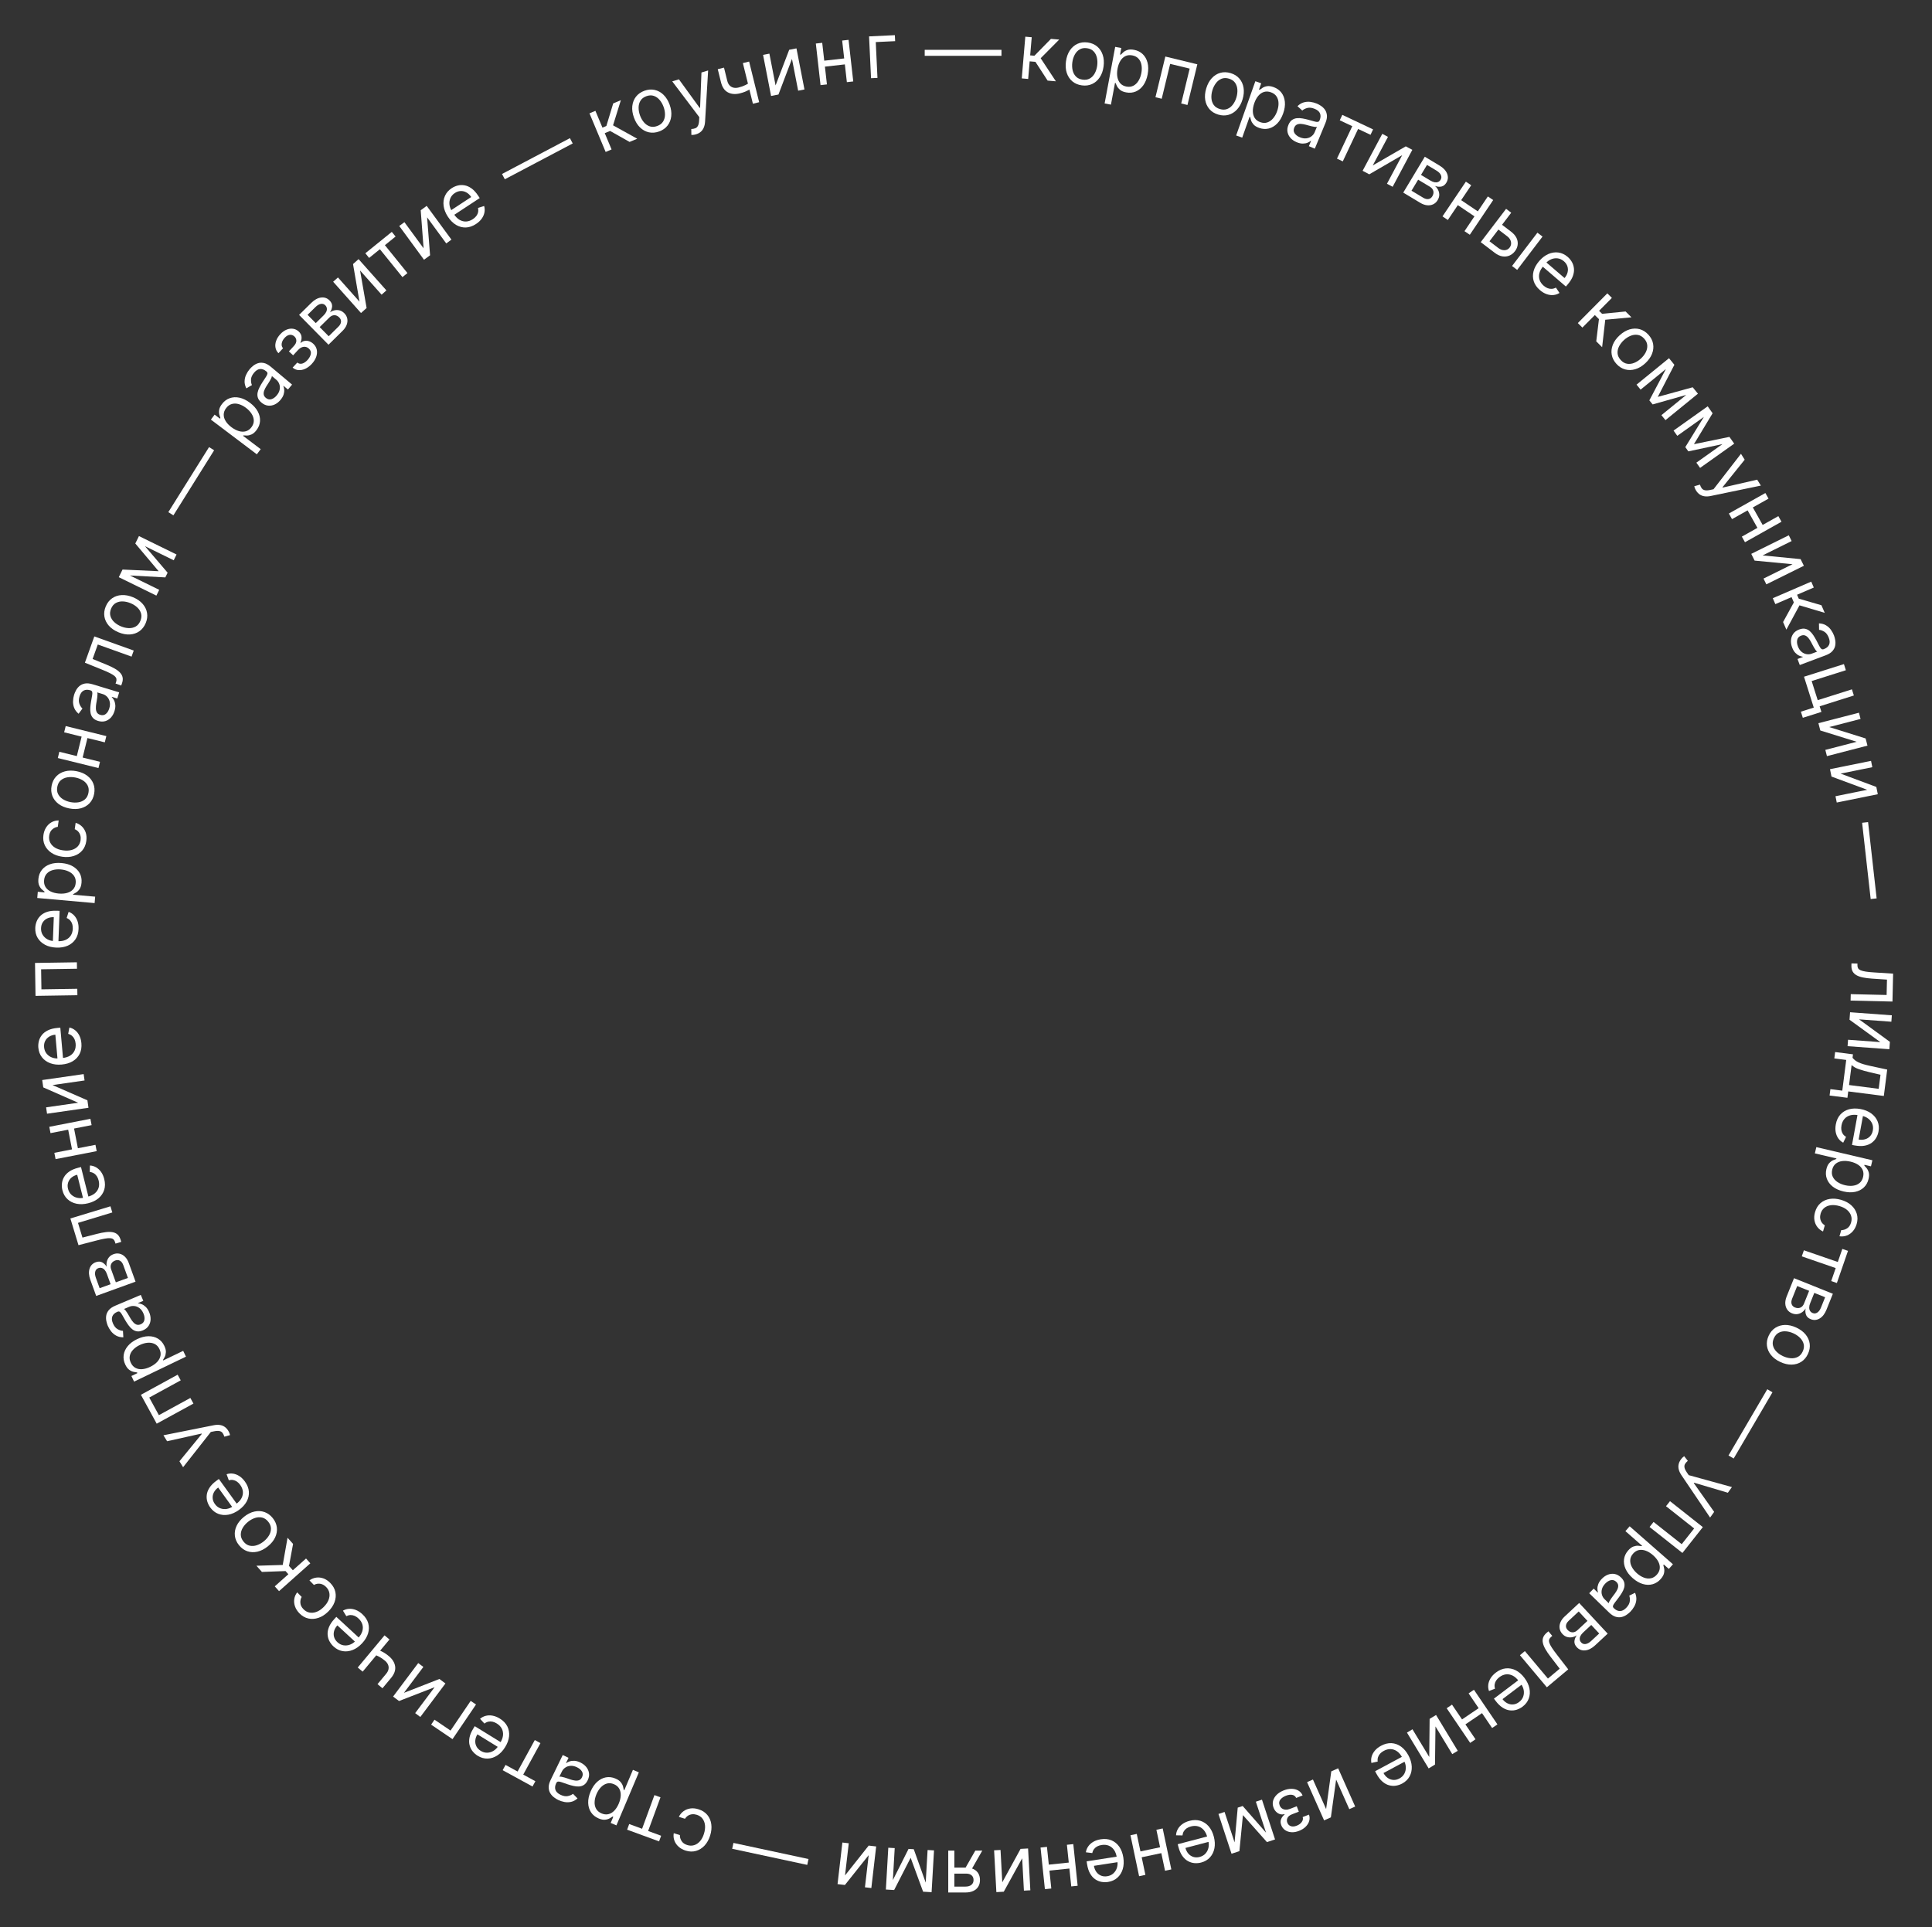<?xml version="1.0" encoding="UTF-8"?> <svg xmlns="http://www.w3.org/2000/svg" width="453" height="452" viewBox="0 0 453 452" fill="none"><rect x="0" y="0" width="453" height="452" fill="#333333" stroke="none"/><path d="M434.116 225.936L435.522 225.969L435.514 226.327C435.507 226.621 435.559 226.867 435.669 227.066C435.784 227.264 435.987 227.427 436.278 227.553C436.574 227.683 436.985 227.786 437.511 227.863C438.042 227.943 438.719 228.008 439.54 228.057L443.881 228.336L443.73 234.88L433.914 234.653L433.949 233.144L442.359 233.339L442.442 229.735L438.944 229.501C438.14 229.448 437.432 229.359 436.821 229.234C436.214 229.113 435.707 228.938 435.299 228.707C434.891 228.48 434.586 228.183 434.386 227.816C434.186 227.449 434.092 226.993 434.104 226.447L434.116 225.936Z" fill="white"></path><path d="M435.899 239.054L443.126 244.328L442.999 246.062L433.207 245.343L433.317 243.838L440.891 244.394L433.662 239.146L433.791 237.387L443.583 238.106L443.472 239.61L435.899 239.054Z" fill="white"></path><path d="M430.288 246.72L434.473 247.255L434.369 248.066C434.551 248.291 434.753 248.491 434.975 248.666C435.198 248.84 435.467 249.001 435.784 249.149C436.103 249.302 436.497 249.447 436.965 249.584C437.437 249.722 438.01 249.863 438.683 250.01L442.496 250.832L441.705 257.02L433.361 255.954L433.169 257.45L428.985 256.915L429.176 255.419L431.966 255.775L432.887 248.573L430.097 248.216L430.288 246.72ZM434.152 249.765L433.552 254.457L440.501 255.346L440.923 252.049L438.495 251.481C437.49 251.245 436.617 251 435.876 250.746C435.135 250.493 434.56 250.166 434.152 249.765Z" fill="white"></path><path d="M430.446 263.682C430.616 262.752 430.968 261.987 431.502 261.387C432.04 260.792 432.713 260.38 433.521 260.151C434.334 259.927 435.234 259.905 436.223 260.086C437.213 260.267 438.052 260.607 438.74 261.105C439.432 261.609 439.931 262.224 440.235 262.951C440.543 263.683 440.618 264.485 440.458 265.357C440.366 265.86 440.192 266.341 439.934 266.801C439.677 267.261 439.323 267.658 438.872 267.991C438.425 268.325 437.872 268.556 437.212 268.682C436.552 268.808 435.772 268.789 434.87 268.624L434.242 268.509L435.603 261.064L436.885 261.299L435.8 267.235C436.345 267.334 436.851 267.314 437.319 267.174C437.786 267.039 438.179 266.794 438.499 266.441C438.818 266.093 439.027 265.65 439.125 265.113C439.233 264.522 439.18 263.984 438.966 263.499C438.754 263.018 438.437 262.62 438.014 262.304C437.591 261.989 437.113 261.782 436.581 261.685L435.726 261.529C434.996 261.395 434.355 261.408 433.802 261.567C433.252 261.731 432.804 262.015 432.457 262.419C432.114 262.824 431.888 263.327 431.779 263.926C431.707 264.316 431.697 264.678 431.749 265.012C431.804 265.352 431.921 265.657 432.101 265.928C432.286 266.2 432.534 266.429 432.846 266.617L432.182 267.977C431.723 267.737 431.342 267.405 431.038 266.981C430.739 266.558 430.534 266.066 430.424 265.504C430.319 264.944 430.326 264.336 430.446 263.682Z" fill="white"></path><path d="M425.879 269.019L439.022 272.102L438.689 273.521L437.171 273.165L437.13 273.339C437.27 273.486 437.447 273.685 437.659 273.936C437.875 274.193 438.042 274.525 438.161 274.934C438.283 275.347 438.27 275.865 438.124 276.488C437.936 277.293 437.568 277.955 437.022 278.474C436.475 278.994 435.792 279.339 434.973 279.51C434.154 279.682 433.242 279.649 432.238 279.414C431.226 279.176 430.389 278.798 429.727 278.28C429.069 277.762 428.609 277.151 428.345 276.445C428.086 275.741 428.049 274.991 428.236 274.194C428.38 273.58 428.597 273.112 428.887 272.791C429.181 272.47 429.482 272.241 429.791 272.103C430.103 271.966 430.359 271.865 430.558 271.798L430.587 271.673L425.534 270.488L425.879 269.019ZM433.904 272.425C433.182 272.256 432.52 272.212 431.919 272.294C431.322 272.377 430.82 272.586 430.413 272.919C430.011 273.254 429.741 273.715 429.602 274.305C429.458 274.919 429.5 275.469 429.727 275.956C429.958 276.447 430.324 276.862 430.827 277.199C431.334 277.541 431.927 277.791 432.607 277.951C433.28 278.109 433.91 278.147 434.498 278.066C435.089 277.99 435.591 277.782 436.003 277.441C436.419 277.105 436.7 276.626 436.846 276.004C436.986 275.407 436.953 274.869 436.745 274.391C436.542 273.915 436.195 273.509 435.704 273.176C435.218 272.843 434.618 272.592 433.904 272.425Z" fill="white"></path><path d="M425.583 284.239C425.84 283.355 426.271 282.655 426.874 282.139C427.477 281.622 428.195 281.299 429.028 281.168C429.86 281.038 430.747 281.11 431.688 281.384C432.645 281.663 433.439 282.085 434.069 282.651C434.701 283.221 435.132 283.884 435.36 284.638C435.592 285.398 435.583 286.204 435.335 287.055C435.142 287.717 434.845 288.279 434.445 288.739C434.044 289.199 433.574 289.535 433.033 289.746C432.492 289.957 431.915 290.017 431.302 289.927L431.724 288.479C432.186 288.494 432.638 288.359 433.08 288.075C433.525 287.797 433.841 287.338 434.027 286.7C434.192 286.135 434.189 285.597 434.018 285.086C433.85 284.58 433.535 284.131 433.072 283.739C432.613 283.352 432.027 283.054 431.315 282.847C430.587 282.635 429.919 282.564 429.312 282.636C428.704 282.712 428.19 282.917 427.768 283.251C427.346 283.59 427.051 284.045 426.884 284.618C426.774 284.995 426.74 285.355 426.782 285.7C426.823 286.045 426.936 286.36 427.119 286.644C427.302 286.928 427.553 287.166 427.87 287.356L427.448 288.804C426.916 288.56 426.474 288.211 426.122 287.758C425.773 287.31 425.545 286.784 425.437 286.18C425.331 285.582 425.38 284.934 425.583 284.239Z" fill="white"></path><path d="M431.973 292.888L433.302 293.348L430.697 300.888L429.368 300.428L430.42 297.383L422.469 294.636L422.962 293.211L430.913 295.958L431.973 292.888Z" fill="white"></path><path d="M420.643 299.754L429.756 303.409L428.261 307.135C427.868 308.116 427.334 308.806 426.659 309.206C425.985 309.606 425.284 309.66 424.556 309.368C424.002 309.146 423.639 308.81 423.466 308.359C423.297 307.91 423.262 307.407 423.362 306.85C423.179 307.168 422.93 307.446 422.613 307.686C422.295 307.931 421.928 308.091 421.511 308.167C421.099 308.245 420.653 308.188 420.175 307.996C419.708 307.809 419.338 307.523 419.066 307.138C418.793 306.753 418.639 306.297 418.603 305.768C418.567 305.239 418.673 304.667 418.92 304.05L420.643 299.754ZM421.392 301.597L420.202 304.564C420.008 305.046 419.971 305.47 420.091 305.835C420.211 306.2 420.469 306.461 420.865 306.62C421.335 306.809 421.76 306.821 422.138 306.656C422.521 306.492 422.808 306.169 423.002 305.687L424.192 302.72L421.392 301.597ZM425.402 303.206L424.441 305.603C424.29 305.978 424.212 306.321 424.207 306.632C424.206 306.943 424.274 307.209 424.41 307.429C424.55 307.655 424.754 307.822 425.022 307.93C425.406 308.084 425.771 308.044 426.117 307.811C426.467 307.579 426.755 307.183 426.98 306.621L427.941 304.224L425.402 303.206Z" fill="white"></path><path d="M414.707 313.244C415.08 312.439 415.598 311.822 416.262 311.393C416.924 310.967 417.678 310.743 418.524 310.721C419.368 310.704 420.25 310.908 421.17 311.334C422.098 311.764 422.831 312.307 423.367 312.964C423.902 313.625 424.221 314.346 424.324 315.126C424.426 315.911 424.29 316.705 423.918 317.509C423.545 318.314 423.028 318.929 422.366 319.355C421.702 319.784 420.946 320.007 420.098 320.023C419.248 320.043 418.359 319.838 417.431 319.408C416.511 318.982 415.786 318.439 415.255 317.78C414.722 317.125 414.405 316.405 414.304 315.621C414.2 314.84 414.335 314.048 414.707 313.244ZM415.937 313.813C415.654 314.424 415.578 314.999 415.708 315.539C415.839 316.078 416.115 316.561 416.538 316.987C416.961 317.413 417.47 317.763 418.065 318.039C418.661 318.315 419.26 318.477 419.862 318.526C420.464 318.575 421.014 318.475 421.514 318.228C422.014 317.98 422.405 317.551 422.688 316.94C422.971 316.329 423.045 315.753 422.911 315.211C422.777 314.67 422.496 314.186 422.07 313.758C421.643 313.33 421.132 312.979 420.536 312.703C419.941 312.427 419.344 312.266 418.746 312.219C418.148 312.172 417.601 312.273 417.105 312.523C416.609 312.772 416.22 313.202 415.937 313.813Z" fill="white"></path><path d="M406.498 342.045L405.284 341.335L414.382 325.803L415.596 326.514L406.498 342.045Z" fill="white"></path><path d="M394.104 342.292C394.252 342.084 394.403 341.911 394.554 341.773C394.702 341.633 394.813 341.543 394.889 341.503L395.747 342.589C395.457 342.832 395.241 343.076 395.098 343.319C394.955 343.563 394.912 343.838 394.969 344.147C395.02 344.456 395.195 344.83 395.494 345.269L395.953 345.945L406.091 348.74L405.138 350.071L397.199 347.718L397.14 347.801L401.922 354.56L400.969 355.891L394.25 345.951C393.947 345.504 393.741 345.07 393.632 344.652C393.52 344.23 393.505 343.824 393.586 343.431C393.666 343.043 393.838 342.663 394.104 342.292Z" fill="white"></path><path d="M391.567 352.046L399.269 358.135L394.48 364.193L386.778 358.103L387.714 356.92L394.312 362.137L397.23 358.447L390.631 353.229L391.567 352.046Z" fill="white"></path><path d="M382.107 357.941L392.257 366.842L391.296 367.938L390.123 366.91L390.005 367.044C390.06 367.24 390.123 367.499 390.192 367.82C390.262 368.148 390.253 368.52 390.165 368.936C390.078 369.359 389.824 369.81 389.403 370.291C388.858 370.912 388.222 371.324 387.495 371.525C386.768 371.727 386.003 371.711 385.2 371.476C384.396 371.242 383.607 370.785 382.832 370.105C382.05 369.42 381.489 368.692 381.149 367.923C380.812 367.157 380.693 366.401 380.792 365.655C380.894 364.911 381.215 364.232 381.754 363.617C382.17 363.143 382.582 362.832 382.989 362.684C383.399 362.54 383.773 362.479 384.109 362.502C384.449 362.528 384.723 362.559 384.931 362.594L385.015 362.497L381.113 359.075L382.107 357.941ZM387.588 364.72C387.031 364.232 386.467 363.882 385.898 363.672C385.332 363.464 384.791 363.412 384.275 363.515C383.763 363.621 383.307 363.902 382.908 364.357C382.492 364.831 382.27 365.336 382.242 365.872C382.214 366.415 382.343 366.953 382.628 367.487C382.914 368.027 383.32 368.527 383.846 368.988C384.365 369.443 384.903 369.773 385.46 369.978C386.017 370.189 386.558 370.241 387.082 370.135C387.607 370.034 388.08 369.743 388.502 369.263C388.906 368.801 389.13 368.311 389.171 367.792C389.216 367.276 389.1 366.755 388.824 366.229C388.551 365.707 388.139 365.204 387.588 364.72Z" fill="white"></path><path d="M375.593 370.248C376.026 369.801 376.504 369.478 377.025 369.278C377.55 369.08 378.077 369.03 378.605 369.128C379.137 369.229 379.632 369.502 380.091 369.947C380.494 370.339 380.744 370.736 380.84 371.139C380.94 371.544 380.932 371.95 380.817 372.355C380.703 372.76 380.525 373.158 380.283 373.547C380.042 373.942 379.784 374.324 379.509 374.693C379.148 375.174 378.853 375.561 378.622 375.854C378.391 376.153 378.251 376.397 378.203 376.588C378.152 376.781 378.213 376.963 378.387 377.132L378.424 377.168C378.876 377.607 379.348 377.825 379.839 377.821C380.327 377.82 380.813 377.57 381.297 377.072C381.799 376.555 382.079 376.04 382.138 375.527C382.197 375.014 382.156 374.573 382.015 374.204L383.38 373.534C383.629 374.133 383.725 374.701 383.667 375.238C383.608 375.782 383.45 376.281 383.191 376.737C382.933 377.199 382.631 377.607 382.287 377.961C382.067 378.188 381.787 378.421 381.447 378.661C381.107 378.907 380.721 379.087 380.289 379.202C379.853 379.32 379.38 379.309 378.869 379.168C378.357 379.028 377.822 378.686 377.263 378.143L372.623 373.636L373.674 372.554L374.627 373.48L374.681 373.425C374.599 373.203 374.555 372.922 374.547 372.582C374.539 372.241 374.612 371.87 374.765 371.467C374.919 371.064 375.195 370.657 375.593 370.248ZM376.405 371.357C375.989 371.785 375.723 372.227 375.606 372.684C375.486 373.144 375.486 373.578 375.607 373.986C375.724 374.397 375.93 374.745 376.223 375.03L377.213 375.992C377.203 375.893 377.25 375.743 377.356 375.542C377.462 375.348 377.596 375.134 377.758 374.899C377.92 374.671 378.081 374.45 378.241 374.237C378.401 374.029 378.529 373.86 378.627 373.729C378.863 373.413 379.059 373.092 379.214 372.767C379.369 372.448 379.439 372.135 379.422 371.828C379.406 371.527 379.26 371.243 378.985 370.976C378.609 370.611 378.189 370.474 377.727 370.565C377.264 370.662 376.823 370.926 376.405 371.357Z" fill="white"></path><path d="M370.271 375.928L376.957 383.118L374.017 385.852C373.243 386.571 372.466 386.968 371.685 387.042C370.904 387.117 370.247 386.867 369.713 386.292C369.307 385.855 369.122 385.396 369.157 384.915C369.196 384.437 369.379 383.968 369.706 383.506C369.406 383.715 369.061 383.861 368.672 383.943C368.28 384.029 367.88 384.017 367.471 383.909C367.064 383.804 366.686 383.562 366.335 383.184C365.992 382.816 365.78 382.4 365.697 381.936C365.614 381.471 365.67 380.992 365.862 380.499C366.055 380.005 366.395 379.532 366.882 379.08L370.271 375.928ZM370.163 377.914L367.822 380.091C367.441 380.445 367.227 380.812 367.18 381.194C367.133 381.575 367.255 381.921 367.545 382.233C367.89 382.605 368.269 382.797 368.682 382.808C369.098 382.824 369.496 382.654 369.876 382.3L372.217 380.124L370.163 377.914ZM373.105 381.079L371.214 382.837C370.917 383.113 370.701 383.39 370.564 383.668C370.43 383.95 370.378 384.219 370.408 384.477C370.438 384.74 370.551 384.978 370.748 385.19C371.03 385.493 371.377 385.613 371.789 385.549C372.204 385.489 372.634 385.253 373.077 384.841L374.968 383.082L373.105 381.079Z" fill="white"></path><path d="M363.061 382.571L363.965 383.649L363.691 383.879C363.466 384.068 363.315 384.269 363.239 384.483C363.165 384.701 363.178 384.961 363.275 385.262C363.372 385.57 363.566 385.947 363.857 386.393C364.147 386.845 364.545 387.396 365.051 388.045L367.708 391.489L362.694 395.697L356.383 388.176L357.538 387.206L362.945 393.65L365.707 391.333L363.573 388.551C363.081 387.912 362.681 387.322 362.371 386.78C362.061 386.245 361.858 385.748 361.762 385.289C361.663 384.833 361.685 384.408 361.828 384.015C361.971 383.622 362.252 383.251 362.67 382.9L363.061 382.571Z" fill="white"></path><path d="M350.754 392.236C351.509 391.665 352.286 391.34 353.085 391.26C353.883 391.185 354.658 391.337 355.408 391.715C356.158 392.099 356.836 392.693 357.442 393.495C358.048 394.297 358.437 395.115 358.607 395.948C358.776 396.787 358.727 397.577 358.459 398.319C358.191 399.066 357.703 399.707 356.996 400.242C356.588 400.55 356.134 400.786 355.633 400.951C355.133 401.116 354.604 401.168 354.046 401.109C353.491 401.053 352.928 400.848 352.357 400.495C351.785 400.142 351.223 399.6 350.671 398.869L350.285 398.359L356.323 393.796L357.11 394.836L352.295 398.474C352.629 398.916 353.016 399.244 353.455 399.457C353.89 399.672 354.345 399.759 354.82 399.715C355.291 399.674 355.744 399.489 356.179 399.16C356.659 398.798 356.983 398.366 357.154 397.863C357.323 397.367 357.359 396.859 357.261 396.34C357.163 395.821 356.95 395.346 356.624 394.914L356.1 394.221C355.653 393.629 355.172 393.205 354.657 392.948C354.141 392.697 353.619 392.603 353.09 392.666C352.563 392.733 352.057 392.95 351.571 393.317C351.255 393.556 351.003 393.816 350.814 394.097C350.625 394.384 350.506 394.688 350.455 395.01C350.406 395.335 350.434 395.672 350.538 396.021L349.128 396.573C348.953 396.086 348.896 395.584 348.959 395.066C349.025 394.552 349.207 394.051 349.506 393.564C349.808 393.079 350.224 392.637 350.754 392.236Z" fill="white"></path><path d="M343.3 404.599L342.511 403.435L346.997 400.393L347.786 401.557L343.3 404.599ZM349.858 405.249L344.347 397.123L345.595 396.277L351.107 404.402L349.858 405.249ZM344.716 408.737L339.205 400.611L340.454 399.764L345.965 407.89L344.716 408.737Z" fill="white"></path><path d="M336.578 404.875L336.467 413.821L334.98 414.721L329.893 406.324L331.183 405.542L335.118 412.037L335.207 403.105L336.716 402.191L341.803 410.588L340.513 411.37L336.578 404.875Z" fill="white"></path><path d="M323.825 409.407C324.658 408.959 325.476 408.757 326.278 408.8C327.078 408.849 327.82 409.118 328.504 409.607C329.186 410.102 329.765 410.792 330.241 411.678C330.716 412.564 330.975 413.431 331.015 414.281C331.053 415.135 330.883 415.909 330.505 416.601C330.125 417.298 329.545 417.857 328.764 418.276C328.314 418.518 327.829 418.682 327.309 418.768C326.789 418.854 326.258 418.824 325.716 418.68C325.176 418.54 324.651 418.251 324.141 417.814C323.63 417.377 323.158 416.755 322.724 415.948L322.422 415.385L329.089 411.803L329.706 412.952L324.39 415.808C324.653 416.296 324.984 416.679 325.385 416.957C325.782 417.237 326.219 417.392 326.694 417.422C327.166 417.454 327.642 417.34 328.123 417.082C328.652 416.798 329.04 416.421 329.285 415.95C329.529 415.485 329.642 414.989 329.624 414.462C329.607 413.934 329.47 413.432 329.214 412.955L328.803 412.189C328.452 411.536 328.042 411.043 327.572 410.71C327.101 410.382 326.6 410.209 326.067 410.19C325.537 410.176 325.003 410.312 324.466 410.601C324.117 410.788 323.828 411.006 323.599 411.255C323.368 411.51 323.203 411.792 323.103 412.102C323.006 412.416 322.981 412.753 323.03 413.114L321.553 413.443C321.454 412.935 321.475 412.43 321.617 411.928C321.76 411.43 322.017 410.963 322.388 410.527C322.76 410.095 323.239 409.722 323.825 409.407Z" fill="white"></path><path d="M313.285 417.341L312.052 426.202L310.464 426.909L306.471 417.939L307.849 417.326L310.937 424.263L312.147 415.413L313.759 414.695L317.751 423.665L316.373 424.278L313.285 417.341Z" fill="white"></path><path d="M305.423 421.063L303.921 421.646C303.729 421.245 303.421 421.004 302.996 420.922C302.567 420.842 302.076 420.909 301.524 421.123C300.96 421.342 300.522 421.645 300.21 422.031C299.9 422.421 299.846 422.876 300.048 423.396C300.167 423.702 300.345 423.939 300.584 424.107C300.825 424.279 301.107 424.375 301.43 424.396C301.753 424.417 302.102 424.355 302.475 424.21L304.049 423.599L304.539 424.862L302.966 425.473C302.406 425.69 302.042 425.978 301.874 426.335C301.703 426.694 301.691 427.065 301.839 427.446C301.998 427.855 302.27 428.127 302.656 428.26C303.043 428.398 303.503 428.364 304.035 428.157C304.571 427.949 304.971 427.654 305.235 427.273C305.5 426.896 305.569 426.515 305.442 426.13L306.92 425.556C307.095 426.055 307.113 426.549 306.974 427.037C306.836 427.53 306.562 427.979 306.153 428.384C305.745 428.794 305.223 429.122 304.587 429.369C303.944 429.619 303.342 429.722 302.781 429.679C302.218 429.642 301.733 429.48 301.325 429.195C300.915 428.916 300.615 428.533 300.427 428.049C300.227 427.532 300.21 427.059 300.377 426.629C300.543 426.198 300.819 425.831 301.204 425.526L301.167 425.431C300.812 425.541 300.469 425.546 300.137 425.446C299.803 425.352 299.503 425.173 299.237 424.911C298.972 424.653 298.766 424.333 298.618 423.952C298.402 423.395 298.363 422.853 298.5 422.324C298.64 421.799 298.925 421.323 299.358 420.894C299.792 420.47 300.343 420.128 301.01 419.869C301.658 419.618 302.279 419.498 302.873 419.509C303.468 419.525 303.991 419.663 304.439 419.923C304.885 420.189 305.213 420.569 305.423 421.063Z" fill="white"></path><path d="M291.434 425.672L290.606 434.126L289.246 434.573L290.212 423.92L291.378 423.537L298.403 431.563L297.067 432.002L291.434 425.672ZM297.529 431.85L294.463 422.523L295.896 422.052L298.962 431.379L297.529 431.85ZM287.127 424.934L290.193 434.262L288.76 434.733L285.694 425.405L287.127 424.934Z" fill="white"></path><path d="M278.901 427.018C279.816 426.777 280.658 426.772 281.428 427.001C282.195 427.236 282.853 427.671 283.404 428.306C283.951 428.946 284.352 429.753 284.608 430.726C284.864 431.698 284.912 432.602 284.752 433.437C284.59 434.277 284.244 434.989 283.715 435.574C283.182 436.163 282.487 436.57 281.63 436.796C281.136 436.926 280.626 436.972 280.1 436.934C279.574 436.895 279.065 436.743 278.572 436.476C278.08 436.213 277.637 435.81 277.243 435.266C276.848 434.722 276.535 434.007 276.302 433.12L276.139 432.502L283.459 430.578L283.791 431.839L277.955 433.373C278.096 433.909 278.328 434.359 278.653 434.723C278.974 435.088 279.362 435.341 279.817 435.481C280.269 435.622 280.758 435.624 281.286 435.485C281.867 435.332 282.332 435.056 282.68 434.656C283.026 434.261 283.252 433.805 283.358 433.288C283.465 432.771 283.449 432.251 283.312 431.727L283.091 430.887C282.902 430.169 282.619 429.594 282.24 429.16C281.859 428.732 281.412 428.446 280.898 428.304C280.386 428.165 279.835 428.173 279.246 428.328C278.862 428.429 278.53 428.574 278.249 428.762C277.965 428.956 277.739 429.191 277.57 429.469C277.401 429.752 277.299 430.074 277.262 430.436L275.748 430.411C275.771 429.894 275.91 429.408 276.165 428.953C276.421 428.502 276.78 428.108 277.242 427.771C277.705 427.438 278.258 427.187 278.901 427.018Z" fill="white"></path><path d="M267.343 435.633L267.053 434.257L272.358 433.14L272.647 434.516L267.343 435.633ZM273.167 438.718L271.143 429.111L272.619 428.8L274.643 438.407L273.167 438.718ZM267.087 439.999L265.063 430.391L266.54 430.08L268.563 439.688L267.087 439.999Z" fill="white"></path><path d="M258.094 431.343C259.028 431.197 259.867 431.279 260.609 431.586C261.347 431.898 261.958 432.399 262.44 433.087C262.918 433.78 263.235 434.624 263.389 435.618C263.543 436.612 263.498 437.516 263.254 438.33C263.006 439.149 262.588 439.822 262.002 440.348C261.411 440.88 260.678 441.213 259.802 441.349C259.297 441.428 258.785 441.421 258.266 441.329C257.747 441.237 257.256 441.033 256.793 440.717C256.331 440.405 255.932 439.958 255.596 439.376C255.259 438.795 255.021 438.051 254.881 437.146L254.782 436.514L262.261 435.353L262.461 436.642L256.498 437.567C256.583 438.115 256.769 438.586 257.054 438.982C257.336 439.378 257.696 439.669 258.134 439.855C258.569 440.042 259.056 440.094 259.595 440.01C260.188 439.918 260.679 439.691 261.067 439.329C261.452 438.972 261.723 438.541 261.882 438.038C262.041 437.535 262.079 437.016 261.996 436.481L261.863 435.622C261.749 434.889 261.526 434.288 261.195 433.817C260.859 433.352 260.444 433.022 259.948 432.827C259.452 432.637 258.904 432.588 258.302 432.682C257.91 432.742 257.565 432.852 257.266 433.011C256.963 433.174 256.714 433.385 256.517 433.644C256.321 433.908 256.185 434.218 256.111 434.574L254.608 434.393C254.684 433.881 254.872 433.412 255.173 432.986C255.474 432.564 255.871 432.209 256.366 431.921C256.861 431.637 257.437 431.445 258.094 431.343Z" fill="white"></path><path d="M245.705 438.727L245.559 437.329L250.95 436.765L251.096 438.164L245.705 438.727ZM251.179 442.397L250.159 432.632L251.659 432.475L252.679 442.24L251.179 442.397ZM244.999 443.043L243.979 433.278L245.48 433.121L246.5 442.886L244.999 443.043Z" fill="white"></path><path d="M239.67 435.8L235.356 443.638L233.62 443.732L233.09 433.928L234.597 433.847L235.007 441.429L239.294 433.593L241.056 433.497L241.586 443.301L240.08 443.383L239.67 435.8Z" fill="white"></path><path d="M223.77 434L223.77 442.437L226.378 442.437C226.966 442.437 227.428 442.301 227.765 442.028C228.101 441.756 228.27 441.381 228.27 440.903C228.27 440.435 228.118 440.066 227.816 439.798C227.509 439.529 227.089 439.395 226.557 439.395L223.386 439.395L223.386 437.989L226.557 437.989C227.221 437.989 227.795 438.106 228.276 438.34C228.758 438.575 229.128 438.909 229.388 439.344C229.648 439.783 229.778 440.303 229.778 440.903C229.778 441.509 229.642 442.028 229.369 442.463C229.096 442.898 228.706 443.232 228.199 443.467C227.688 443.701 227.081 443.818 226.378 443.818L222.338 443.818L222.338 434L223.77 434ZM230.315 434L227.528 438.884L225.892 438.884L228.679 434L230.315 434Z" fill="white"></path><path d="M213.522 435.678L209.652 443.239L208.223 443.157L213.028 433.6L214.253 433.671L217.846 443.714L216.442 443.633L213.522 435.678ZM216.927 443.661L217.495 433.859L219.001 433.946L218.433 443.748L216.927 443.661ZM209.786 433.412L209.218 443.214L207.712 443.127L208.28 433.325L209.786 433.412Z" fill="white"></path><path d="M203.683 435.059L198.108 442.056L196.381 441.856L197.514 432.103L199.012 432.277L198.136 439.82L203.685 432.82L205.438 433.023L204.305 442.776L202.807 442.602L203.683 435.059Z" fill="white"></path><path d="M171.677 433.57L171.972 432.195L189.571 435.972L189.276 437.347L171.677 433.57Z" fill="white"></path><path d="M163.772 424.302C164.651 424.576 165.343 425.02 165.848 425.633C166.353 426.245 166.663 426.969 166.777 427.804C166.892 428.639 166.803 429.524 166.511 430.46C166.214 431.412 165.777 432.197 165.2 432.816C164.618 433.438 163.947 433.856 163.188 434.07C162.424 434.287 161.619 434.263 160.773 433.999C160.114 433.793 159.558 433.486 159.105 433.077C158.653 432.668 158.326 432.191 158.126 431.646C157.925 431.102 157.876 430.524 157.977 429.912L159.417 430.362C159.394 430.823 159.52 431.278 159.795 431.725C160.065 432.176 160.518 432.5 161.152 432.698C161.714 432.873 162.252 432.88 162.766 432.719C163.275 432.561 163.73 432.255 164.131 431.799C164.527 431.347 164.835 430.767 165.056 430.059C165.282 429.335 165.365 428.669 165.304 428.061C165.24 427.452 165.045 426.933 164.719 426.505C164.388 426.076 163.938 425.773 163.369 425.595C162.994 425.479 162.634 425.438 162.289 425.473C161.943 425.508 161.626 425.614 161.339 425.792C161.051 425.97 160.809 426.216 160.613 426.53L159.173 426.081C159.427 425.553 159.784 425.117 160.243 424.774C160.698 424.434 161.228 424.215 161.834 424.119C162.435 424.025 163.081 424.086 163.772 424.302Z" fill="white"></path><path d="M155.017 430.515L154.533 431.835L147.043 429.089L147.528 427.769L150.552 428.878L153.448 420.98L154.865 421.5L151.969 429.397L155.017 430.515Z" fill="white"></path><path d="M149.792 415.645L144.533 428.079L143.191 427.511L143.798 426.075L143.633 426.005C143.465 426.119 143.239 426.259 142.956 426.426C142.667 426.596 142.311 426.704 141.888 426.752C141.459 426.802 140.951 426.703 140.362 426.454C139.601 426.132 139.01 425.657 138.59 425.031C138.171 424.405 137.945 423.673 137.915 422.837C137.885 422.001 138.071 421.107 138.472 420.158C138.877 419.2 139.391 418.439 140.014 417.874C140.636 417.313 141.316 416.963 142.056 416.822C142.794 416.685 143.539 416.776 144.293 417.095C144.874 417.341 145.298 417.634 145.566 417.974C145.832 418.318 146.007 418.653 146.091 418.98C146.173 419.311 146.231 419.58 146.263 419.788L146.381 419.838L148.403 415.058L149.792 415.645ZM145.08 422.98C145.368 422.297 145.523 421.652 145.544 421.046C145.563 420.443 145.442 419.913 145.182 419.456C144.92 419.003 144.511 418.659 143.953 418.423C143.372 418.177 142.823 418.125 142.305 418.267C141.781 418.411 141.311 418.703 140.894 419.142C140.471 419.583 140.124 420.125 139.852 420.769C139.583 421.405 139.439 422.019 139.419 422.612C139.394 423.208 139.514 423.738 139.781 424.202C140.042 424.669 140.466 425.026 141.055 425.275C141.62 425.514 142.156 425.572 142.661 425.448C143.166 425.328 143.624 425.055 144.036 424.628C144.446 424.204 144.794 423.655 145.08 422.98Z" fill="white"></path><path d="M136.097 413.34C136.657 413.612 137.113 413.964 137.467 414.397C137.819 414.833 138.031 415.318 138.104 415.85C138.175 416.387 138.071 416.943 137.791 417.518C137.545 418.024 137.246 418.385 136.894 418.603C136.541 418.824 136.153 418.944 135.732 418.962C135.311 418.98 134.878 418.936 134.433 418.828C133.982 418.723 133.538 418.597 133.102 418.452C132.532 418.26 132.072 418.1 131.721 417.973C131.366 417.847 131.09 417.791 130.893 417.805C130.693 417.817 130.54 417.932 130.434 418.15L130.412 418.196C130.136 418.764 130.077 419.28 130.235 419.745C130.389 420.208 130.778 420.592 131.403 420.895C132.051 421.21 132.628 421.315 133.133 421.21C133.639 421.105 134.045 420.928 134.351 420.679L135.415 421.764C134.925 422.189 134.415 422.458 133.886 422.571C133.352 422.686 132.828 422.691 132.314 422.589C131.795 422.488 131.313 422.329 130.868 422.113C130.584 421.976 130.275 421.783 129.941 421.535C129.601 421.289 129.309 420.979 129.064 420.604C128.816 420.228 128.678 419.775 128.651 419.246C128.624 418.716 128.781 418.101 129.122 417.399L131.949 411.581L133.306 412.24L132.725 413.436L132.794 413.469C132.979 413.322 133.232 413.192 133.553 413.078C133.873 412.963 134.249 412.916 134.68 412.936C135.111 412.956 135.583 413.091 136.097 413.34ZM135.298 414.459C134.761 414.198 134.258 414.084 133.787 414.116C133.313 414.146 132.901 414.282 132.551 414.524C132.198 414.765 131.931 415.069 131.753 415.437L131.149 416.679C131.24 416.637 131.398 416.636 131.621 416.673C131.839 416.713 132.084 416.773 132.358 416.853C132.625 416.936 132.886 417.02 133.138 417.105C133.385 417.191 133.586 417.261 133.741 417.312C134.116 417.438 134.482 417.523 134.839 417.569C135.19 417.616 135.509 417.584 135.795 417.472C136.076 417.362 136.3 417.134 136.468 416.79C136.697 416.318 136.696 415.877 136.464 415.466C136.227 415.057 135.838 414.721 135.298 414.459Z" fill="white"></path><path d="M125.533 417.73L124.858 418.964L117.859 415.137L118.534 413.903L121.36 415.448L125.396 408.068L126.72 408.792L122.684 416.172L125.533 417.73Z" fill="white"></path><path d="M117.191 403.031C117.997 403.527 118.582 404.132 118.948 404.848C119.307 405.564 119.447 406.341 119.367 407.178C119.281 408.016 118.975 408.863 118.447 409.719C117.92 410.576 117.299 411.234 116.585 411.695C115.865 412.158 115.111 412.399 114.322 412.419C113.529 412.44 112.754 412.219 111.999 411.754C111.564 411.486 111.179 411.149 110.844 410.742C110.508 410.335 110.267 409.862 110.12 409.321C109.971 408.783 109.957 408.184 110.078 407.523C110.2 406.862 110.501 406.142 110.981 405.362L111.317 404.818L117.761 408.786L117.077 409.896L111.939 406.732C111.649 407.204 111.484 407.683 111.444 408.169C111.402 408.653 111.487 409.109 111.699 409.535C111.909 409.959 112.246 410.314 112.71 410.6C113.222 410.915 113.743 411.061 114.273 411.037C114.797 411.015 115.283 410.863 115.731 410.584C116.178 410.304 116.544 409.933 116.828 409.473L117.283 408.732C117.672 408.101 117.893 407.499 117.946 406.926C117.992 406.354 117.89 405.833 117.639 405.363C117.386 404.897 117 404.504 116.481 404.184C116.143 403.977 115.81 403.836 115.479 403.763C115.143 403.691 114.816 403.69 114.498 403.759C114.178 403.832 113.874 403.98 113.586 404.204L112.56 403.091C112.95 402.751 113.397 402.516 113.902 402.386C114.405 402.261 114.938 402.248 115.501 402.35C116.062 402.455 116.625 402.682 117.191 403.031Z" fill="white"></path><path d="M101.086 404.457L101.875 403.293L105.641 405.847L110.363 398.886L111.612 399.733L106.101 407.858L101.086 404.457Z" fill="white"></path><path d="M101.9 395.679L93.56 398.916L92.169 397.873L98.06 390.018L99.267 390.924L94.71 396.999L103.03 393.746L104.442 394.805L98.551 402.659L97.344 401.754L101.9 395.679Z" fill="white"></path><path d="M83.878 391.062L90.162 383.518L91.321 384.484L85.037 392.028L83.878 391.062ZM87.325 387.843L88.225 386.763C88.568 386.883 88.901 387.013 89.222 387.153C89.541 387.296 89.861 387.466 90.181 387.66C90.499 387.858 90.828 388.099 91.168 388.383C92.023 389.094 92.516 389.897 92.649 390.789C92.779 391.679 92.459 392.586 91.69 393.509L89.677 395.926L88.518 394.96L90.531 392.544C90.853 392.157 91.043 391.778 91.103 391.407C91.163 391.035 91.118 390.684 90.966 390.353C90.815 390.021 90.582 389.725 90.268 389.463C89.777 389.054 89.296 388.729 88.827 388.487C88.351 388.246 87.85 388.031 87.325 387.843Z" fill="white"></path><path d="M84.969 378.557C85.664 379.198 86.122 379.905 86.343 380.678C86.558 381.45 86.546 382.239 86.306 383.045C86.061 383.851 85.597 384.623 84.915 385.362C84.233 386.101 83.497 386.628 82.708 386.943C81.912 387.259 81.126 387.35 80.349 387.219C79.565 387.087 78.848 386.721 78.197 386.119C77.821 385.773 77.508 385.367 77.257 384.904C77.006 384.441 76.861 383.929 76.82 383.37C76.777 382.814 76.878 382.223 77.125 381.598C77.371 380.973 77.805 380.324 78.427 379.651L78.86 379.181L84.421 384.314L83.537 385.273L79.103 381.18C78.727 381.587 78.473 382.025 78.341 382.495C78.206 382.962 78.202 383.425 78.329 383.884C78.453 384.341 78.715 384.754 79.116 385.124C79.557 385.531 80.04 385.774 80.565 385.853C81.084 385.932 81.59 385.877 82.083 385.688C82.576 385.5 83.006 385.206 83.373 384.809L83.963 384.17C84.466 383.625 84.798 383.077 84.96 382.524C85.116 381.972 85.116 381.441 84.96 380.932C84.801 380.426 84.498 379.966 84.05 379.553C83.759 379.284 83.458 379.082 83.148 378.946C82.832 378.811 82.511 378.747 82.186 378.754C81.858 378.764 81.531 378.851 81.206 379.015L80.412 377.726C80.86 377.467 81.344 377.322 81.865 377.292C82.383 377.265 82.908 377.356 83.441 377.564C83.971 377.775 84.48 378.106 84.969 378.557Z" fill="white"></path><path d="M77.447 371.237C78.09 371.895 78.489 372.614 78.644 373.393C78.798 374.172 78.728 374.956 78.433 375.746C78.138 376.535 77.64 377.272 76.939 377.958C76.227 378.655 75.47 379.14 74.668 379.411C73.861 379.683 73.072 379.733 72.302 379.562C71.527 379.39 70.829 378.988 70.209 378.354C69.726 377.861 69.383 377.327 69.178 376.752C68.973 376.177 68.912 375.603 68.993 375.028C69.075 374.453 69.305 373.921 69.684 373.431L70.739 374.509C70.5 374.904 70.395 375.364 70.426 375.889C70.45 376.413 70.695 376.913 71.16 377.388C71.571 377.809 72.041 378.07 72.571 378.172C73.094 378.274 73.64 378.22 74.209 378.009C74.772 377.799 75.318 377.434 75.848 376.915C76.39 376.385 76.779 375.838 77.014 375.274C77.246 374.707 77.32 374.157 77.235 373.626C77.148 373.092 76.895 372.611 76.478 372.185C76.204 371.905 75.906 371.698 75.585 371.565C75.264 371.432 74.935 371.376 74.597 371.396C74.26 371.417 73.93 371.518 73.609 371.702L72.553 370.623C73.027 370.279 73.548 370.065 74.115 369.981C74.677 369.896 75.247 369.955 75.827 370.157C76.4 370.36 76.94 370.72 77.447 371.237Z" fill="white"></path><path d="M72.761 366.623L65.427 373.15L64.424 372.023L67.613 369.185L66.95 368.44L61.415 368.643L60.123 367.191L66.291 367.007L67.423 360.626L68.715 362.077L67.763 367.238L68.664 368.25L71.758 365.496L72.761 366.623Z" fill="white"></path><path d="M63.95 356.014C64.505 356.705 64.827 357.444 64.917 358.229C65.004 359.012 64.869 359.787 64.512 360.554C64.153 361.318 63.578 362.017 62.787 362.652C61.989 363.292 61.177 363.706 60.35 363.895C59.52 364.08 58.733 364.045 57.988 363.791C57.24 363.533 56.589 363.058 56.034 362.367C55.479 361.676 55.158 360.939 55.071 360.156C54.981 359.371 55.118 358.594 55.481 357.828C55.841 357.058 56.42 356.353 57.217 355.713C58.008 355.078 58.817 354.669 59.643 354.487C60.467 354.301 61.253 354.337 62 354.595C62.745 354.85 63.395 355.322 63.95 356.014ZM62.893 356.862C62.472 356.337 61.991 356.013 61.449 355.89C60.908 355.767 60.353 355.8 59.783 355.989C59.214 356.179 58.673 356.478 58.162 356.889C57.65 357.3 57.238 357.764 56.927 358.282C56.616 358.799 56.46 359.337 56.459 359.895C56.459 360.452 56.669 360.994 57.091 361.519C57.512 362.044 57.995 362.367 58.54 362.487C59.084 362.607 59.643 362.571 60.216 362.38C60.788 362.188 61.331 361.886 61.842 361.476C62.354 361.065 62.764 360.602 63.072 360.087C63.38 359.572 63.533 359.037 63.53 358.482C63.527 357.927 63.315 357.387 62.893 356.862Z" fill="white"></path><path d="M57.428 347.448C57.982 348.215 58.29 348.999 58.353 349.8C58.41 350.6 58.241 351.371 57.847 352.113C57.446 352.854 56.838 353.519 56.023 354.107C55.207 354.696 54.381 355.066 53.545 355.218C52.703 355.369 51.914 355.302 51.178 355.019C50.437 354.734 49.806 354.232 49.288 353.514C48.988 353.099 48.762 352.64 48.608 352.136C48.455 351.632 48.414 351.102 48.485 350.546C48.553 349.992 48.77 349.433 49.136 348.87C49.502 348.306 50.056 347.756 50.799 347.22L51.317 346.846L55.747 352.982L54.689 353.745L51.158 348.853C50.709 349.177 50.373 349.556 50.15 349.99C49.925 350.421 49.828 350.874 49.862 351.349C49.892 351.821 50.067 352.278 50.386 352.721C50.738 353.208 51.163 353.542 51.662 353.723C52.155 353.904 52.662 353.95 53.182 353.864C53.703 353.777 54.183 353.575 54.622 353.258L55.326 352.749C55.928 352.316 56.362 351.844 56.631 351.335C56.893 350.825 56.999 350.305 56.947 349.774C56.892 349.247 56.686 348.736 56.329 348.241C56.097 347.92 55.843 347.662 55.566 347.468C55.283 347.273 54.982 347.146 54.661 347.088C54.338 347.033 54 347.053 53.649 347.149L53.128 345.728C53.618 345.563 54.121 345.518 54.638 345.592C55.15 345.669 55.647 345.862 56.128 346.172C56.606 346.484 57.039 346.909 57.428 347.448Z" fill="white"></path><path d="M53.516 335.526C53.65 335.744 53.751 335.949 53.82 336.142C53.892 336.333 53.932 336.471 53.94 336.556L52.607 336.927C52.494 336.566 52.353 336.272 52.184 336.046C52.015 335.82 51.777 335.674 51.471 335.607C51.166 335.534 50.753 335.551 50.233 335.656L49.432 335.819L42.932 344.086L42.074 342.692L47.315 336.282L47.261 336.195L39.178 337.99L38.32 336.596L50.085 334.246C50.615 334.14 51.094 334.117 51.522 334.179C51.954 334.238 52.335 334.381 52.665 334.609C52.993 334.832 53.277 335.138 53.516 335.526Z" fill="white"></path><path d="M45.357 329.164L36.743 333.875L33.038 327.1L41.653 322.389L42.376 323.713L34.996 327.749L37.253 331.877L44.634 327.841L45.357 329.164Z" fill="white"></path><path d="M43.604 318.156L31.44 324.01L30.808 322.697L32.213 322.021L32.136 321.86C31.934 321.834 31.672 321.79 31.349 321.728C31.02 321.664 30.681 321.51 30.332 321.266C29.977 321.021 29.661 320.61 29.384 320.034C29.026 319.289 28.896 318.543 28.995 317.795C29.094 317.048 29.408 316.35 29.939 315.703C30.469 315.055 31.198 314.508 32.127 314.06C33.064 313.609 33.953 313.378 34.794 313.366C35.631 313.356 36.373 313.542 37.021 313.925C37.665 314.311 38.165 314.872 38.52 315.609C38.793 316.177 38.918 316.678 38.894 317.11C38.867 317.544 38.776 317.912 38.623 318.212C38.466 318.515 38.331 318.755 38.218 318.932L38.273 319.048L42.95 316.797L43.604 318.156ZM35.22 320.545C35.888 320.224 36.431 319.842 36.847 319.401C37.26 318.961 37.519 318.483 37.626 317.969C37.729 317.455 37.65 316.926 37.387 316.381C37.114 315.813 36.736 315.411 36.253 315.175C35.765 314.937 35.219 314.845 34.616 314.898C34.008 314.95 33.388 315.128 32.759 315.431C32.137 315.73 31.622 316.096 31.215 316.528C30.803 316.958 30.543 317.436 30.436 317.96C30.323 318.483 30.406 319.032 30.683 319.608C30.949 320.161 31.313 320.558 31.774 320.799C32.232 321.042 32.756 321.14 33.348 321.092C33.936 321.045 34.56 320.863 35.22 320.545Z" fill="white"></path><path d="M34.977 307.731C35.219 308.304 35.331 308.87 35.312 309.428C35.29 309.989 35.131 310.493 34.835 310.942C34.535 311.393 34.091 311.743 33.502 311.992C32.984 312.211 32.521 312.286 32.113 312.218C31.701 312.152 31.331 311.987 31.002 311.724C30.673 311.46 30.376 311.142 30.112 310.768C29.841 310.392 29.59 310.005 29.358 309.608C29.054 309.089 28.813 308.666 28.633 308.339C28.448 308.01 28.277 307.787 28.12 307.668C27.962 307.545 27.771 307.531 27.547 307.626L27.5 307.646C26.919 307.891 26.535 308.241 26.348 308.695C26.159 309.145 26.2 309.69 26.47 310.33C26.751 310.993 27.116 311.452 27.566 311.706C28.015 311.96 28.438 312.093 28.832 312.107L28.919 313.625C28.27 313.622 27.709 313.489 27.237 313.226C26.759 312.961 26.361 312.62 26.042 312.205C25.717 311.787 25.458 311.35 25.265 310.895C25.143 310.605 25.037 310.256 24.948 309.849C24.854 309.44 24.838 309.015 24.901 308.572C24.961 308.125 25.156 307.693 25.484 307.277C25.812 306.86 26.336 306.5 27.054 306.196L33.011 303.677L33.599 305.066L32.375 305.584L32.404 305.655C32.641 305.666 32.917 305.734 33.234 305.859C33.55 305.984 33.864 306.196 34.176 306.495C34.487 306.793 34.754 307.206 34.977 307.731ZM33.639 308.047C33.406 307.498 33.102 307.08 32.727 306.795C32.35 306.506 31.951 306.337 31.528 306.289C31.103 306.237 30.703 306.291 30.326 306.45L29.054 306.988C29.15 307.017 29.269 307.119 29.413 307.295C29.551 307.468 29.696 307.675 29.849 307.915C29.996 308.154 30.137 308.388 30.271 308.618C30.4 308.846 30.506 309.03 30.588 309.171C30.788 309.512 31.007 309.817 31.246 310.087C31.479 310.353 31.741 310.539 32.03 310.643C32.314 310.745 32.632 310.722 32.986 310.572C33.468 310.368 33.758 310.035 33.854 309.573C33.944 309.109 33.873 308.601 33.639 308.047Z" fill="white"></path><path d="M31.783 300.573L22.552 303.918L21.184 300.144C20.824 299.15 20.762 298.28 20.999 297.532C21.236 296.785 21.723 296.277 22.46 296.01C23.021 295.807 23.516 295.816 23.945 296.036C24.37 296.259 24.731 296.61 25.028 297.092C24.952 296.734 24.953 296.36 25.029 295.97C25.104 295.576 25.271 295.211 25.53 294.877C25.786 294.544 26.156 294.29 26.641 294.114C27.114 293.943 27.58 293.91 28.04 294.015C28.499 294.121 28.919 294.358 29.297 294.729C29.677 295.099 29.979 295.597 30.206 296.222L31.783 300.573ZM29.997 299.697L28.908 296.692C28.731 296.203 28.476 295.863 28.143 295.671C27.811 295.478 27.444 295.455 27.043 295.6C26.567 295.773 26.242 296.047 26.07 296.422C25.894 296.799 25.894 297.231 26.071 297.72L27.16 300.725L29.997 299.697ZM25.934 301.169L25.054 298.741C24.916 298.361 24.746 298.053 24.543 297.818C24.336 297.585 24.108 297.432 23.86 297.359C23.606 297.283 23.343 297.295 23.07 297.394C22.681 297.534 22.436 297.807 22.333 298.211C22.226 298.617 22.276 299.105 22.482 299.674L23.362 302.101L25.934 301.169Z" fill="white"></path><path d="M28.43 291.239L27.084 291.648L26.98 291.306C26.895 291.024 26.768 290.807 26.601 290.653C26.43 290.5 26.187 290.409 25.871 290.38C25.549 290.349 25.127 290.379 24.602 290.472C24.073 290.561 23.41 290.711 22.615 290.922L18.404 292.014L16.501 285.751L25.895 282.897L26.334 284.341L18.285 286.786L19.333 290.235L22.729 289.364C23.51 289.162 24.21 289.025 24.829 288.953C25.443 288.878 25.98 288.886 26.44 288.978C26.899 289.066 27.281 289.253 27.586 289.539C27.891 289.824 28.123 290.228 28.281 290.75L28.43 291.239Z" fill="white"></path><path d="M24.444 276.518C24.674 277.436 24.67 278.278 24.432 279.045C24.189 279.809 23.746 280.463 23.105 281.006C22.458 281.545 21.647 281.938 20.672 282.182C19.696 282.427 18.792 282.465 17.959 282.296C17.12 282.124 16.412 281.77 15.834 281.234C15.251 280.695 14.851 279.995 14.636 279.135C14.511 278.639 14.471 278.129 14.515 277.604C14.559 277.079 14.718 276.571 14.99 276.081C15.259 275.592 15.667 275.154 16.216 274.766C16.764 274.378 17.483 274.072 18.371 273.849L18.991 273.694L20.832 281.035L19.567 281.352L18.1 275.499C17.562 275.634 17.11 275.862 16.742 276.182C16.373 276.499 16.116 276.884 15.971 277.338C15.824 277.787 15.818 278.277 15.95 278.806C16.096 279.389 16.367 279.857 16.763 280.21C17.154 280.56 17.608 280.791 18.123 280.903C18.639 281.016 19.16 281.006 19.685 280.875L20.528 280.663C21.247 280.483 21.826 280.206 22.264 279.833C22.696 279.456 22.987 279.012 23.136 278.5C23.28 277.99 23.278 277.439 23.13 276.848C23.033 276.463 22.893 276.129 22.707 275.846C22.517 275.56 22.284 275.331 22.008 275.159C21.728 274.987 21.407 274.881 21.045 274.84L21.087 273.327C21.604 273.355 22.088 273.5 22.54 273.76C22.988 274.021 23.378 274.385 23.71 274.85C24.038 275.317 24.282 275.873 24.444 276.518Z" fill="white"></path><path d="M15.917 264.579L17.297 264.31L18.333 269.631L16.953 269.899L15.917 264.579ZM12.743 270.354L22.38 268.478L22.669 269.959L13.031 271.835L12.743 270.354ZM11.556 264.256L21.193 262.379L21.481 263.86L11.844 265.736L11.556 264.256Z" fill="white"></path><path d="M18.33 258.612L10.142 255.009L9.895 253.288L19.613 251.893L19.828 253.386L12.311 254.465L20.496 258.043L20.746 259.79L11.028 261.184L10.813 259.691L18.33 258.612Z" fill="white"></path><path d="M19.086 244.646C19.169 245.589 19.034 246.42 18.679 247.14C18.319 247.857 17.78 248.433 17.061 248.869C16.338 249.301 15.476 249.562 14.474 249.651C13.472 249.74 12.573 249.636 11.777 249.339C10.976 249.038 10.331 248.578 9.844 247.958C9.352 247.334 9.067 246.581 8.989 245.698C8.943 245.189 8.983 244.678 9.109 244.167C9.235 243.655 9.47 243.178 9.816 242.737C10.158 242.296 10.63 241.926 11.232 241.629C11.835 241.332 12.592 241.142 13.505 241.061L14.141 241.005L14.812 248.543L13.513 248.658L12.978 242.648C12.427 242.697 11.944 242.851 11.531 243.111C11.117 243.366 10.803 243.706 10.588 244.131C10.373 244.553 10.29 245.035 10.338 245.578C10.392 246.177 10.586 246.681 10.922 247.092C11.254 247.499 11.665 247.798 12.157 247.99C12.649 248.181 13.165 248.253 13.704 248.205L14.569 248.128C15.308 248.062 15.923 247.879 16.414 247.579C16.9 247.275 17.257 246.882 17.483 246.399C17.706 245.918 17.79 245.373 17.736 244.766C17.701 244.371 17.614 244.02 17.475 243.711C17.332 243.399 17.137 243.136 16.892 242.923C16.642 242.709 16.341 242.554 15.99 242.457L16.269 240.969C16.775 241.078 17.23 241.297 17.636 241.624C18.038 241.952 18.366 242.372 18.621 242.884C18.872 243.397 19.027 243.984 19.086 244.646Z" fill="white"></path><path d="M18.146 233.394L8.329 233.546L8.21 225.825L18.027 225.674L18.05 227.182L9.64 227.312L9.712 232.016L18.123 231.886L18.146 233.394Z" fill="white"></path><path d="M18.419 217.848C18.382 218.793 18.142 219.601 17.698 220.27C17.25 220.935 16.642 221.438 15.874 221.78C15.102 222.117 14.214 222.266 13.209 222.227C12.204 222.188 11.325 221.971 10.573 221.575C9.817 221.175 9.236 220.636 8.832 219.96C8.423 219.279 8.236 218.495 8.27 217.61C8.29 217.099 8.394 216.597 8.584 216.106C8.773 215.614 9.068 215.171 9.467 214.777C9.861 214.383 10.376 214.077 11.012 213.858C11.647 213.64 12.422 213.548 13.338 213.583L13.977 213.608L13.685 221.171L12.382 221.12L12.614 215.091C12.061 215.069 11.563 215.161 11.12 215.366C10.677 215.566 10.322 215.864 10.056 216.259C9.789 216.649 9.645 217.117 9.624 217.662C9.601 218.262 9.73 218.788 10.011 219.238C10.288 219.683 10.658 220.032 11.122 220.285C11.585 220.537 12.088 220.674 12.628 220.695L13.497 220.728C14.238 220.757 14.871 220.654 15.396 220.418C15.917 220.178 16.321 219.833 16.607 219.384C16.889 218.934 17.041 218.405 17.065 217.796C17.08 217.4 17.038 217.04 16.94 216.716C16.837 216.388 16.678 216.103 16.461 215.86C16.24 215.617 15.962 215.425 15.626 215.284L16.091 213.843C16.579 214.016 17.004 214.29 17.364 214.666C17.721 215.043 17.993 215.501 18.181 216.041C18.365 216.582 18.444 217.184 18.419 217.848Z" fill="white"></path><path d="M22.182 211.788L8.735 210.592L8.864 209.14L10.418 209.278L10.433 209.1C10.273 208.974 10.07 208.802 9.825 208.584C9.575 208.36 9.363 208.055 9.187 207.667C9.008 207.275 8.947 206.76 9.004 206.124C9.077 205.3 9.348 204.593 9.815 204.001C10.283 203.409 10.91 202.971 11.697 202.686C12.484 202.401 13.391 202.304 14.418 202.395C15.454 202.487 16.336 202.743 17.064 203.163C17.788 203.583 18.331 204.123 18.691 204.784C19.047 205.445 19.189 206.182 19.117 206.997C19.061 207.625 18.912 208.119 18.671 208.478C18.425 208.837 18.159 209.107 17.874 209.287C17.584 209.466 17.345 209.603 17.157 209.698L17.145 209.825L22.315 210.285L22.182 211.788ZM13.756 209.549C14.495 209.615 15.156 209.565 15.739 209.399C16.319 209.232 16.787 208.955 17.142 208.567C17.493 208.179 17.695 207.684 17.749 207.081C17.805 206.453 17.686 205.914 17.392 205.464C17.095 205.01 16.673 204.652 16.127 204.389C15.578 204.122 14.955 203.958 14.259 203.896C13.571 203.834 12.942 203.885 12.371 204.049C11.797 204.207 11.329 204.484 10.969 204.88C10.605 205.271 10.394 205.785 10.338 206.422C10.283 207.033 10.393 207.56 10.666 208.004C10.934 208.447 11.335 208.799 11.868 209.061C12.397 209.322 13.026 209.485 13.756 209.549Z" fill="white"></path><path d="M20.239 197.212C20.112 198.124 19.787 198.879 19.264 199.477C18.742 200.076 18.078 200.499 17.273 200.748C16.468 200.997 15.581 201.054 14.61 200.919C13.622 200.781 12.776 200.478 12.071 200.009C11.363 199.536 10.841 198.943 10.506 198.229C10.168 197.511 10.06 196.712 10.182 195.835C10.278 195.151 10.49 194.552 10.82 194.039C11.15 193.526 11.567 193.126 12.072 192.839C12.576 192.552 13.139 192.409 13.758 192.41L13.55 193.904C13.091 193.956 12.663 194.154 12.266 194.499C11.866 194.839 11.62 195.338 11.528 195.997C11.447 196.579 11.527 197.111 11.77 197.592C12.009 198.069 12.386 198.468 12.9 198.789C13.411 199.106 14.033 199.315 14.768 199.418C15.519 199.522 16.19 199.496 16.78 199.337C17.37 199.174 17.85 198.897 18.219 198.505C18.588 198.109 18.814 197.616 18.897 197.025C18.951 196.637 18.933 196.275 18.842 195.94C18.751 195.604 18.594 195.309 18.372 195.054C18.149 194.799 17.867 194.601 17.525 194.459L17.734 192.965C18.296 193.129 18.784 193.41 19.197 193.808C19.607 194.201 19.909 194.688 20.103 195.27C20.294 195.847 20.339 196.495 20.239 197.212Z" fill="white"></path><path d="M22.069 186.193C21.9 187.063 21.544 187.786 21.002 188.362C20.461 188.934 19.782 189.332 18.966 189.555C18.151 189.774 17.245 189.786 16.25 189.592C15.246 189.397 14.405 189.044 13.727 188.535C13.05 188.021 12.568 187.397 12.281 186.664C11.995 185.927 11.936 185.123 12.105 184.253C12.275 183.383 12.63 182.662 13.171 182.09C13.713 181.514 14.394 181.117 15.214 180.899C16.034 180.677 16.946 180.663 17.95 180.859C18.945 181.053 19.78 181.406 20.453 181.919C21.126 182.428 21.606 183.051 21.892 183.788C22.18 184.522 22.238 185.323 22.069 186.193ZM20.739 185.934C20.867 185.273 20.804 184.697 20.548 184.204C20.293 183.711 19.909 183.309 19.396 182.996C18.884 182.684 18.306 182.465 17.662 182.339C17.018 182.214 16.397 182.2 15.801 182.296C15.205 182.393 14.694 182.621 14.268 182.981C13.842 183.341 13.564 183.851 13.436 184.512C13.307 185.173 13.373 185.75 13.633 186.244C13.892 186.737 14.281 187.14 14.797 187.454C15.313 187.767 15.894 187.986 16.538 188.112C17.182 188.237 17.8 188.251 18.392 188.154C18.984 188.056 19.491 187.827 19.913 187.466C20.335 187.106 20.61 186.595 20.739 185.934Z" fill="white"></path><path d="M19.223 172.402L20.589 172.739L19.291 178.001L17.925 177.665L19.223 172.402ZM13.915 176.307L23.447 178.658L23.086 180.123L13.554 177.771L13.915 176.307ZM15.403 170.275L24.935 172.626L24.574 174.091L15.042 171.739L15.403 170.275Z" fill="white"></path><path d="M26.854 166.739C26.673 167.334 26.397 167.84 26.025 168.257C25.649 168.673 25.204 168.959 24.689 169.114C24.171 169.268 23.605 169.253 22.994 169.067C22.456 168.903 22.051 168.665 21.781 168.351C21.507 168.036 21.328 167.672 21.245 167.259C21.161 166.846 21.137 166.412 21.173 165.955C21.207 165.493 21.261 165.035 21.337 164.582C21.437 163.989 21.522 163.509 21.593 163.143C21.662 162.772 21.674 162.491 21.629 162.299C21.586 162.103 21.448 161.97 21.216 161.9L21.167 161.885C20.564 161.702 20.045 161.724 19.61 161.953C19.177 162.178 18.859 162.622 18.657 163.287C18.448 163.976 18.434 164.562 18.617 165.045C18.8 165.528 19.038 165.901 19.333 166.164L18.427 167.386C17.931 166.968 17.585 166.506 17.391 166.002C17.194 165.492 17.106 164.976 17.127 164.452C17.145 163.923 17.226 163.422 17.37 162.949C17.462 162.647 17.604 162.312 17.796 161.943C17.985 161.568 18.246 161.231 18.578 160.931C18.91 160.627 19.336 160.42 19.855 160.31C20.374 160.201 21.006 160.259 21.753 160.486L27.942 162.366L27.503 163.81L26.231 163.423L26.209 163.497C26.383 163.656 26.552 163.886 26.715 164.185C26.878 164.484 26.983 164.848 27.031 165.276C27.079 165.705 27.02 166.193 26.854 166.739ZM25.624 166.125C25.798 165.554 25.832 165.039 25.726 164.579C25.622 164.116 25.423 163.73 25.129 163.422C24.836 163.111 24.494 162.896 24.103 162.777L22.782 162.375C22.837 162.459 22.863 162.614 22.861 162.84C22.856 163.062 22.835 163.314 22.798 163.596C22.759 163.874 22.717 164.144 22.672 164.406C22.625 164.664 22.589 164.873 22.562 165.034C22.497 165.424 22.47 165.799 22.481 166.159C22.489 166.513 22.571 166.823 22.726 167.088C22.879 167.348 23.139 167.534 23.506 167.646C24.007 167.798 24.443 167.728 24.812 167.435C25.179 167.136 25.45 166.7 25.624 166.125Z" fill="white"></path><path d="M28.417 160.772L27.093 160.298L27.214 159.961C27.313 159.684 27.341 159.434 27.299 159.21C27.253 158.986 27.112 158.767 26.875 158.556C26.636 158.339 26.278 158.111 25.802 157.873C25.324 157.629 24.703 157.355 23.938 157.049L19.907 155.415L22.114 149.253L31.357 152.564L30.848 153.984L22.929 151.147L21.713 154.541L24.959 155.867C25.706 156.171 26.35 156.478 26.89 156.789C27.428 157.095 27.854 157.422 28.168 157.77C28.484 158.114 28.679 158.492 28.754 158.903C28.828 159.314 28.773 159.777 28.59 160.29L28.417 160.772Z" fill="white"></path><path d="M34.163 146.131C33.821 146.948 33.326 147.584 32.678 148.039C32.032 148.489 31.287 148.741 30.443 148.794C29.6 148.843 28.711 148.671 27.775 148.28C26.832 147.885 26.08 147.369 25.519 146.733C24.96 146.092 24.615 145.384 24.482 144.608C24.352 143.828 24.457 143.029 24.799 142.211C25.142 141.394 25.636 140.76 26.282 140.31C26.929 139.855 27.676 139.604 28.523 139.557C29.371 139.506 30.267 139.677 31.211 140.072C32.146 140.464 32.892 140.979 33.446 141.618C34.003 142.253 34.347 142.96 34.477 143.74C34.61 144.516 34.505 145.313 34.163 146.131ZM32.913 145.607C33.173 144.986 33.227 144.409 33.077 143.874C32.926 143.34 32.632 142.868 32.194 142.458C31.755 142.049 31.234 141.717 30.628 141.464C30.023 141.21 29.419 141.07 28.815 141.044C28.212 141.018 27.665 141.138 27.175 141.404C26.684 141.67 26.309 142.114 26.049 142.735C25.79 143.356 25.737 143.934 25.891 144.47C26.046 145.006 26.344 145.48 26.786 145.891C27.229 146.303 27.752 146.635 28.358 146.888C28.963 147.142 29.565 147.281 30.165 147.305C30.764 147.33 31.307 147.208 31.794 146.941C32.28 146.673 32.653 146.229 32.913 145.607Z" fill="white"></path><path d="M37.195 133.959L31.725 127.461L32.356 126.175L39.302 134.309L38.761 135.411L28.111 134.829L28.73 133.567L37.195 133.959ZM28.517 134.003L37.332 138.326L36.667 139.681L27.852 135.357L28.517 134.003ZM40.732 131.394L31.917 127.07L32.581 125.716L41.396 130.039L40.732 131.394Z" fill="white"></path><path d="M49.018 104.851L50.209 105.597L40.659 120.854L39.467 120.108L49.018 104.851Z" fill="white"></path><path d="M60.218 106.541L49.448 98.402L50.327 97.239L51.571 98.179L51.679 98.037C51.609 97.845 51.529 97.592 51.436 97.276C51.343 96.955 51.324 96.583 51.381 96.161C51.437 95.734 51.658 95.265 52.044 94.755C52.542 94.095 53.146 93.639 53.856 93.385C54.566 93.131 55.33 93.091 56.149 93.266C56.967 93.442 57.788 93.84 58.611 94.462C59.44 95.089 60.053 95.773 60.448 96.515C60.84 97.255 61.013 98 60.969 98.752C60.921 99.501 60.651 100.202 60.157 100.854C59.777 101.358 59.389 101.697 58.994 101.874C58.595 102.048 58.227 102.136 57.89 102.137C57.549 102.136 57.273 102.126 57.064 102.106L56.987 102.208L61.128 105.337L60.218 106.541ZM54.258 100.178C54.85 100.625 55.437 100.933 56.021 101.101C56.6 101.267 57.144 101.28 57.65 101.139C58.154 100.996 58.588 100.683 58.953 100.201C59.333 99.697 59.518 99.177 59.507 98.64C59.495 98.097 59.328 97.57 59.004 97.058C58.679 96.541 58.238 96.071 57.681 95.65C57.13 95.234 56.569 94.944 55.999 94.779C55.428 94.609 54.884 94.597 54.369 94.742C53.853 94.88 53.402 95.205 53.017 95.715C52.647 96.204 52.46 96.709 52.456 97.23C52.449 97.748 52.603 98.259 52.916 98.763C53.226 99.265 53.674 99.736 54.258 100.178Z" fill="white"></path><path d="M65.766 93.787C65.366 94.264 64.913 94.621 64.408 94.859C63.899 95.094 63.378 95.182 62.843 95.123C62.305 95.061 61.792 94.825 61.302 94.414C60.871 94.052 60.593 93.674 60.468 93.28C60.339 92.883 60.318 92.478 60.402 92.065C60.487 91.652 60.636 91.243 60.849 90.837C61.06 90.426 61.29 90.026 61.538 89.638C61.862 89.132 62.129 88.725 62.338 88.416C62.547 88.101 62.668 87.847 62.703 87.653C62.74 87.457 62.665 87.28 62.479 87.124L62.44 87.091C61.957 86.686 61.471 86.503 60.981 86.543C60.494 86.579 60.028 86.864 59.581 87.396C59.118 87.947 58.876 88.481 58.855 88.997C58.833 89.513 58.906 89.95 59.074 90.308L57.761 91.076C57.469 90.496 57.332 89.936 57.351 89.396C57.37 88.85 57.492 88.341 57.717 87.867C57.941 87.388 58.212 86.959 58.53 86.58C58.732 86.339 58.995 86.086 59.316 85.822C59.638 85.552 60.01 85.344 60.432 85.198C60.858 85.049 61.331 85.025 61.851 85.128C62.371 85.231 62.93 85.533 63.527 86.034L68.483 90.192L67.513 91.348L66.494 90.493L66.445 90.552C66.543 90.767 66.608 91.044 66.64 91.383C66.673 91.722 66.627 92.098 66.503 92.511C66.379 92.925 66.133 93.35 65.766 93.787ZM64.876 92.74C65.26 92.283 65.493 91.823 65.576 91.359C65.663 90.891 65.631 90.458 65.481 90.06C65.334 89.659 65.104 89.326 64.79 89.063L63.733 88.176C63.75 88.274 63.714 88.427 63.623 88.635C63.532 88.836 63.414 89.06 63.269 89.305C63.123 89.545 62.979 89.777 62.835 90.001C62.691 90.219 62.575 90.397 62.487 90.535C62.274 90.868 62.102 91.203 61.971 91.538C61.84 91.867 61.794 92.184 61.832 92.489C61.871 92.788 62.037 93.061 62.33 93.308C62.732 93.644 63.16 93.751 63.615 93.626C64.07 93.496 64.49 93.2 64.876 92.74Z" fill="white"></path><path d="M68.614 86.208L69.707 85.024C70.056 85.3 70.439 85.381 70.857 85.268C71.277 85.151 71.688 84.876 72.09 84.44C72.501 83.996 72.761 83.531 72.871 83.047C72.978 82.561 72.827 82.128 72.417 81.749C72.176 81.527 71.911 81.392 71.623 81.347C71.331 81.298 71.036 81.336 70.736 81.459C70.436 81.583 70.151 81.792 69.879 82.086L68.734 83.326L67.739 82.407L68.883 81.167C69.291 80.725 69.491 80.307 69.484 79.912C69.481 79.514 69.328 79.177 69.028 78.899C68.705 78.602 68.341 78.477 67.936 78.527C67.528 78.573 67.13 78.806 66.743 79.226C66.353 79.649 66.123 80.089 66.054 80.547C65.982 81.002 66.087 81.375 66.37 81.665L65.295 82.83C64.918 82.459 64.685 82.024 64.596 81.524C64.503 81.021 64.552 80.497 64.741 79.953C64.927 79.406 65.251 78.882 65.714 78.38C66.182 77.873 66.678 77.516 67.2 77.308C67.722 77.094 68.229 77.025 68.721 77.102C69.212 77.173 69.649 77.385 70.031 77.737C70.438 78.113 70.661 78.531 70.701 78.991C70.74 79.451 70.654 79.902 70.443 80.344L70.518 80.414C70.788 80.159 71.094 80.003 71.436 79.948C71.777 79.886 72.125 79.914 72.479 80.032C72.831 80.148 73.157 80.344 73.457 80.622C73.896 81.027 74.169 81.497 74.278 82.032C74.384 82.565 74.337 83.118 74.137 83.693C73.933 84.266 73.589 84.815 73.103 85.341C72.632 85.851 72.127 86.232 71.588 86.482C71.046 86.73 70.517 86.836 70 86.799C69.482 86.757 69.02 86.559 68.614 86.208Z" fill="white"></path><path d="M77.021 80.843L70.129 73.85L72.988 71.033C73.741 70.291 74.506 69.871 75.284 69.775C76.062 69.678 76.727 69.909 77.277 70.467C77.696 70.892 77.894 71.345 77.873 71.827C77.848 72.306 77.679 72.781 77.365 73.252C77.659 73.034 77.999 72.879 78.386 72.785C78.775 72.688 79.176 72.688 79.588 72.784C79.997 72.878 80.383 73.108 80.745 73.475C81.097 73.834 81.322 74.243 81.418 74.705C81.514 75.167 81.473 75.647 81.295 76.146C81.116 76.645 80.79 77.128 80.317 77.595L77.021 80.843ZM77.071 78.855L79.348 76.611C79.718 76.246 79.921 75.873 79.957 75.49C79.993 75.108 79.861 74.765 79.562 74.461C79.206 74.1 78.822 73.919 78.409 73.919C77.993 73.916 77.6 74.097 77.23 74.462L74.954 76.706L77.071 78.855ZM74.038 75.777L75.877 73.964C76.166 73.68 76.374 73.397 76.503 73.115C76.629 72.829 76.673 72.558 76.635 72.302C76.598 72.04 76.478 71.805 76.274 71.599C75.984 71.304 75.634 71.195 75.224 71.27C74.81 71.343 74.388 71.591 73.957 72.016L72.118 73.829L74.038 75.777Z" fill="white"></path><path d="M84.291 70.743L82.776 61.925L84.074 60.769L90.602 68.104L89.475 69.106L84.426 63.434L85.96 72.234L84.643 73.407L78.115 66.073L79.242 65.07L84.291 70.743Z" fill="white"></path><path d="M86.548 60.488L85.663 59.395L91.867 54.379L92.751 55.472L90.246 57.498L95.535 64.039L94.362 64.988L89.073 58.447L86.548 60.488Z" fill="white"></path><path d="M99.319 58.228L98.644 49.307L100.047 48.279L105.851 56.198L104.634 57.09L100.145 50.965L100.84 59.871L99.417 60.914L93.613 52.995L94.829 52.104L99.319 58.228Z" fill="white"></path><path d="M111.612 52.529C110.822 53.049 110.025 53.322 109.222 53.35C108.421 53.372 107.658 53.17 106.934 52.743C106.211 52.31 105.574 51.674 105.022 50.833C104.469 49.993 104.136 49.151 104.021 48.309C103.907 47.461 104.008 46.675 104.324 45.953C104.641 45.225 105.169 44.617 105.91 44.13C106.338 43.85 106.806 43.644 107.317 43.512C107.827 43.381 108.358 43.363 108.911 43.459C109.461 43.551 110.01 43.793 110.557 44.183C111.104 44.573 111.629 45.151 112.132 45.916L112.483 46.451L106.158 50.607L105.442 49.517L110.485 46.203C110.18 45.74 109.816 45.388 109.392 45.147C108.972 44.903 108.524 44.787 108.047 44.799C107.575 44.809 107.11 44.964 106.654 45.263C106.152 45.593 105.8 46.003 105.597 46.493C105.395 46.978 105.326 47.482 105.39 48.006C105.454 48.53 105.634 49.018 105.931 49.471L106.409 50.197C106.816 50.817 107.268 51.272 107.765 51.562C108.263 51.847 108.778 51.975 109.31 51.947C109.84 51.915 110.359 51.731 110.868 51.397C111.199 51.179 111.468 50.936 111.674 50.668C111.882 50.394 112.022 50.099 112.093 49.781C112.163 49.46 112.158 49.122 112.077 48.767L113.52 48.309C113.663 48.806 113.686 49.311 113.59 49.823C113.49 50.332 113.276 50.82 112.945 51.287C112.612 51.75 112.168 52.164 111.612 52.529Z" fill="white"></path><path d="M133.629 32.399L134.285 33.643L118.366 42.044L117.71 40.8L133.629 32.399Z" fill="white"></path><path d="M142.007 35.634L138.216 26.577L139.607 25.994L141.256 29.933L142.176 29.548L143.782 24.247L145.575 23.497L143.745 29.39L149.413 32.534L147.62 33.284L143.049 30.707L141.799 31.23L143.398 35.051L142.007 35.634Z" fill="white"></path><path d="M154.554 30.829C153.72 31.131 152.917 31.197 152.145 31.029C151.376 30.858 150.686 30.481 150.075 29.895C149.468 29.309 148.992 28.538 148.646 27.585C148.298 26.623 148.168 25.721 148.256 24.878C148.349 24.032 148.636 23.299 149.117 22.675C149.602 22.051 150.262 21.587 151.095 21.285C151.928 20.983 152.729 20.918 153.498 21.088C154.271 21.256 154.961 21.636 155.57 22.227C156.182 22.816 156.663 23.592 157.011 24.553C157.357 25.507 157.483 26.404 157.389 27.245C157.298 28.084 157.011 28.816 156.526 29.441C156.044 30.064 155.387 30.527 154.554 30.829ZM154.092 29.555C154.725 29.325 155.187 28.974 155.478 28.502C155.769 28.029 155.917 27.493 155.922 26.893C155.926 26.293 155.817 25.684 155.593 25.067C155.37 24.45 155.063 23.911 154.674 23.449C154.284 22.987 153.826 22.666 153.298 22.486C152.77 22.306 152.19 22.33 151.557 22.559C150.924 22.789 150.462 23.142 150.173 23.619C149.883 24.095 149.737 24.636 149.734 25.239C149.731 25.843 149.841 26.454 150.064 27.071C150.288 27.688 150.594 28.225 150.982 28.683C151.37 29.141 151.827 29.458 152.353 29.634C152.879 29.811 153.459 29.784 154.092 29.555Z" fill="white"></path><path d="M163.209 31.494C162.965 31.568 162.74 31.614 162.536 31.631C162.334 31.653 162.19 31.656 162.105 31.642L162.086 30.258C162.464 30.241 162.784 30.18 163.045 30.074C163.307 29.968 163.509 29.775 163.651 29.495C163.799 29.219 163.888 28.816 163.918 28.285L163.964 27.47L157.622 19.082L159.187 18.606L164.055 25.304L164.153 25.275L164.472 17.001L166.037 16.525L165.32 28.501C165.288 29.041 165.188 29.51 165.019 29.908C164.852 30.311 164.617 30.643 164.313 30.904C164.014 31.165 163.646 31.361 163.209 31.494Z" fill="white"></path><path d="M175.648 14.435L177.999 23.968L176.535 24.329L174.183 14.796L175.648 14.435ZM176.198 19.119L176.534 20.484C176.234 20.69 175.932 20.881 175.629 21.056C175.324 21.228 174.999 21.385 174.652 21.528C174.304 21.666 173.915 21.789 173.485 21.895C172.405 22.161 171.467 22.083 170.669 21.661C169.876 21.238 169.335 20.443 169.047 19.276L168.294 16.223L169.759 15.862L170.512 18.915C170.632 19.403 170.824 19.782 171.088 20.05C171.352 20.319 171.662 20.49 172.018 20.565C172.374 20.639 172.751 20.627 173.148 20.529C173.769 20.376 174.316 20.182 174.789 19.947C175.265 19.707 175.735 19.431 176.198 19.119Z" fill="white"></path><path d="M181.851 20.034L185.043 11.676L186.749 11.344L188.625 20.981L187.145 21.27L185.694 13.816L182.527 22.169L180.795 22.506L178.919 12.869L180.4 12.58L181.851 20.034Z" fill="white"></path><path d="M198.293 13.664L198.451 15.061L193.065 15.67L192.907 14.272L198.293 13.664ZM192.789 10.04L193.892 19.796L192.393 19.966L191.29 10.21L192.789 10.04ZM198.963 9.343L200.065 19.099L198.566 19.268L197.464 9.512L198.963 9.343Z" fill="white"></path><path d="M209.821 8.246L209.888 9.651L205.342 9.867L205.743 18.27L204.236 18.342L203.769 8.535L209.821 8.246Z" fill="white"></path><path d="M234.818 11.685V13.091H216.818V11.685H234.818Z" fill="white"></path><path d="M239.575 18.386L240.407 8.603L241.91 8.731L241.548 12.986L242.542 13.07L246.419 9.115L248.356 9.279L244.006 13.657L247.574 19.067L245.638 18.902L242.779 14.502L241.429 14.387L241.078 18.514L239.575 18.386Z" fill="white"></path><path d="M253.666 20.021C252.788 19.902 252.046 19.588 251.439 19.08C250.837 18.573 250.402 17.918 250.132 17.116C249.867 16.314 249.802 15.411 249.938 14.406C250.076 13.393 250.38 12.533 250.849 11.827C251.324 11.122 251.918 10.604 252.634 10.276C253.354 9.948 254.153 9.843 255.031 9.962C255.909 10.082 256.649 10.395 257.251 10.902C257.858 11.41 258.293 12.067 258.558 12.873C258.827 13.679 258.893 14.589 258.755 15.602C258.619 16.607 258.314 17.46 257.84 18.162C257.371 18.863 256.777 19.378 256.057 19.707C255.342 20.035 254.545 20.14 253.666 20.021ZM253.848 18.678C254.516 18.769 255.088 18.672 255.565 18.388C256.042 18.105 256.422 17.698 256.704 17.169C256.987 16.64 257.172 16.05 257.261 15.4C257.349 14.749 257.327 14.129 257.197 13.54C257.066 12.95 256.809 12.453 256.425 12.048C256.041 11.643 255.516 11.396 254.849 11.305C254.181 11.215 253.609 11.313 253.131 11.601C252.654 11.889 252.273 12.3 251.99 12.833C251.707 13.367 251.521 13.959 251.433 14.609C251.345 15.259 251.367 15.877 251.498 16.463C251.629 17.048 251.887 17.541 252.271 17.942C252.656 18.342 253.181 18.587 253.848 18.678Z" fill="white"></path><path d="M259.001 24.262L261.48 10.992L262.913 11.259L262.626 12.792L262.802 12.825C262.942 12.678 263.133 12.492 263.374 12.269C263.62 12.042 263.945 11.859 264.348 11.722C264.755 11.582 265.274 11.57 265.902 11.687C266.715 11.839 267.393 12.176 267.937 12.698C268.481 13.22 268.857 13.887 269.066 14.697C269.274 15.508 269.284 16.42 269.094 17.434C268.903 18.456 268.564 19.309 268.076 19.994C267.589 20.675 267 21.163 266.307 21.459C265.616 21.75 264.868 21.82 264.063 21.67C263.443 21.554 262.966 21.359 262.632 21.084C262.298 20.805 262.055 20.515 261.903 20.213C261.752 19.908 261.639 19.657 261.563 19.46L261.437 19.437L260.484 24.539L259.001 24.262ZM262.036 16.09C261.9 16.818 261.887 17.481 261.997 18.078C262.107 18.671 262.338 19.163 262.69 19.554C263.042 19.941 263.516 20.189 264.111 20.3C264.731 20.416 265.279 20.349 265.755 20.1C266.235 19.848 266.632 19.462 266.946 18.944C267.264 18.423 267.488 17.819 267.616 17.132C267.743 16.453 267.752 15.822 267.645 15.238C267.542 14.651 267.311 14.159 266.951 13.763C266.597 13.363 266.105 13.104 265.477 12.987C264.874 12.874 264.338 12.932 263.871 13.161C263.404 13.386 263.015 13.751 262.704 14.257C262.393 14.758 262.171 15.369 262.036 16.09Z" fill="white"></path><path d="M270.923 22.8L273.239 13.259L280.742 15.08L278.427 24.621L276.961 24.265L278.945 16.091L274.373 14.981L272.389 23.156L270.923 22.8Z" fill="white"></path><path d="M285.632 26.87C284.783 26.616 284.099 26.191 283.579 25.594C283.064 24.999 282.735 24.285 282.593 23.451C282.456 22.618 282.533 21.715 282.824 20.744C283.118 19.764 283.551 18.962 284.126 18.338C284.704 17.715 285.372 17.297 286.13 17.083C286.892 16.871 287.697 16.892 288.546 17.147C289.395 17.401 290.078 17.826 290.593 18.421C291.113 19.017 291.441 19.734 291.577 20.571C291.718 21.409 291.641 22.318 291.347 23.298C291.056 24.27 290.622 25.065 290.045 25.684C289.472 26.304 288.805 26.72 288.043 26.932C287.285 27.145 286.482 27.125 285.632 26.87ZM286.021 25.572C286.666 25.765 287.247 25.759 287.762 25.553C288.278 25.348 288.716 25.005 289.077 24.526C289.439 24.047 289.714 23.494 289.902 22.865C290.091 22.236 290.166 21.62 290.129 21.018C290.092 20.415 289.915 19.884 289.599 19.424C289.283 18.965 288.802 18.638 288.157 18.445C287.512 18.252 286.931 18.26 286.415 18.47C285.898 18.68 285.458 19.026 285.096 19.509C284.733 19.992 284.457 20.548 284.269 21.177C284.081 21.805 284.006 22.419 284.044 23.018C284.083 23.617 284.261 24.144 284.578 24.599C284.895 25.055 285.376 25.379 286.021 25.572Z" fill="white"></path><path d="M289.841 31.775L294.345 19.049L295.719 19.535L295.199 21.005L295.367 21.065C295.529 20.941 295.746 20.788 296.019 20.604C296.297 20.418 296.646 20.288 297.065 20.215C297.49 20.139 298.003 20.208 298.606 20.421C299.385 20.697 300.003 21.135 300.46 21.735C300.916 22.335 301.185 23.052 301.265 23.885C301.345 24.718 301.214 25.62 300.869 26.593C300.523 27.573 300.055 28.363 299.467 28.964C298.881 29.561 298.222 29.952 297.493 30.137C296.764 30.318 296.014 30.271 295.243 29.998C294.648 29.788 294.207 29.521 293.919 29.198C293.633 28.87 293.438 28.546 293.335 28.225C293.233 27.899 293.16 27.634 293.115 27.428L292.995 27.385L291.263 32.278L289.841 31.775ZM294.105 24.171C293.858 24.87 293.742 25.523 293.758 26.13C293.775 26.733 293.927 27.254 294.214 27.695C294.502 28.132 294.932 28.451 295.502 28.653C296.097 28.863 296.648 28.882 297.157 28.709C297.671 28.534 298.123 28.215 298.513 27.752C298.908 27.286 299.223 26.724 299.456 26.065C299.686 25.414 299.793 24.792 299.777 24.199C299.767 23.603 299.615 23.081 299.321 22.634C299.033 22.184 298.587 21.852 297.985 21.639C297.406 21.434 296.868 21.409 296.371 21.562C295.875 21.712 295.434 22.013 295.048 22.464C294.664 22.911 294.35 23.48 294.105 24.171Z" fill="white"></path><path d="M304.041 33.353C303.466 33.115 302.99 32.791 302.611 32.38C302.234 31.966 301.993 31.495 301.888 30.967C301.786 30.436 301.857 29.875 302.101 29.284C302.316 28.765 302.593 28.386 302.932 28.148C303.272 27.906 303.651 27.763 304.071 27.72C304.49 27.677 304.925 27.696 305.376 27.776C305.832 27.855 306.282 27.953 306.727 28.073C307.307 28.23 307.776 28.362 308.133 28.469C308.496 28.573 308.775 28.612 308.97 28.587C309.169 28.563 309.315 28.439 309.408 28.215L309.427 28.167C309.668 27.585 309.697 27.066 309.511 26.611C309.33 26.158 308.919 25.798 308.277 25.532C307.612 25.257 307.03 25.186 306.531 25.321C306.032 25.456 305.638 25.657 305.347 25.924L304.22 24.904C304.685 24.45 305.177 24.152 305.698 24.008C306.225 23.861 306.747 23.824 307.266 23.896C307.791 23.966 308.282 24.095 308.738 24.285C309.03 24.405 309.35 24.579 309.698 24.807C310.052 25.032 310.363 25.324 310.629 25.683C310.899 26.044 311.064 26.488 311.122 27.015C311.181 27.542 311.061 28.166 310.762 28.886L308.287 34.863L306.893 34.286L307.402 33.057L307.331 33.028C307.155 33.186 306.91 33.331 306.597 33.464C306.283 33.597 305.911 33.667 305.48 33.672C305.048 33.678 304.569 33.572 304.041 33.353ZM304.772 32.19C305.324 32.418 305.833 32.502 306.301 32.442C306.772 32.384 307.175 32.223 307.51 31.96C307.849 31.7 308.097 31.38 308.253 31.002L308.781 29.727C308.693 29.773 308.536 29.784 308.311 29.76C308.091 29.733 307.842 29.688 307.565 29.624C307.293 29.557 307.028 29.489 306.771 29.419C306.519 29.348 306.314 29.291 306.157 29.248C305.775 29.145 305.405 29.082 305.046 29.058C304.692 29.031 304.376 29.082 304.096 29.211C303.823 29.338 303.612 29.578 303.466 29.933C303.265 30.417 303.293 30.857 303.548 31.253C303.809 31.648 304.217 31.96 304.772 32.19Z" fill="white"></path><path d="M314.136 28.209L314.737 26.937L321.95 30.343L321.35 31.615L318.437 30.239L314.845 37.846L313.481 37.202L317.073 29.595L314.136 28.209Z" fill="white"></path><path d="M321.872 38.8L329.616 34.321L331.151 35.138L326.536 43.804L325.204 43.095L328.773 36.392L321.052 40.883L319.495 40.054L324.109 31.388L325.441 32.097L321.872 38.8Z" fill="white"></path><path d="M329.022 45.17L334.078 36.754L337.519 38.821C338.425 39.365 339.022 40.002 339.309 40.732C339.597 41.461 339.539 42.162 339.135 42.834C338.828 43.346 338.438 43.651 337.966 43.75C337.496 43.845 336.994 43.8 336.46 43.613C336.744 43.843 336.979 44.134 337.166 44.485C337.357 44.838 337.457 45.226 337.466 45.649C337.477 46.069 337.35 46.5 337.085 46.942C336.826 47.373 336.485 47.692 336.062 47.9C335.638 48.108 335.163 48.188 334.635 48.14C334.108 48.091 333.559 47.896 332.989 47.553L329.022 45.17ZM330.96 44.724L333.7 46.37C334.146 46.638 334.558 46.741 334.938 46.681C335.317 46.62 335.616 46.407 335.836 46.042C336.097 45.607 336.176 45.19 336.073 44.79C335.972 44.387 335.699 44.051 335.254 43.783L332.514 42.138L330.96 44.724ZM333.185 41.02L335.399 42.35C335.746 42.558 336.072 42.69 336.378 42.744C336.685 42.794 336.959 42.77 337.198 42.67C337.443 42.568 337.64 42.393 337.789 42.145C338.002 41.791 338.021 41.424 337.845 41.045C337.672 40.663 337.327 40.316 336.808 40.005L334.594 38.675L333.185 41.02Z" fill="white"></path><path d="M346.803 49.769L346.018 50.935L341.521 47.909L342.306 46.742L346.803 49.769ZM344.958 43.442L339.477 51.588L338.225 50.745L343.707 42.6L344.958 43.442ZM350.113 46.911L344.631 55.056L343.38 54.214L348.861 46.069L350.113 46.911Z" fill="white"></path><path d="M352.022 52.592L354.26 54.296C355.175 54.993 355.699 55.759 355.83 56.592C355.961 57.426 355.755 58.199 355.213 58.911C354.857 59.379 354.424 59.721 353.916 59.939C353.41 60.154 352.86 60.215 352.267 60.122C351.676 60.025 351.075 59.745 350.465 59.28L347.19 56.786L353.138 48.975L354.338 49.889L349.242 56.581L351.317 58.161C351.792 58.523 352.277 58.694 352.773 58.676C353.269 58.657 353.667 58.451 353.967 58.058C354.282 57.644 354.386 57.191 354.279 56.697C354.173 56.204 353.883 55.776 353.408 55.415L351.17 53.711L352.022 52.592ZM354.533 62.378L360.481 54.567L361.682 55.48L355.734 63.292L354.533 62.378Z" fill="white"></path><path d="M361.075 68.041C360.357 67.425 359.873 66.735 359.624 65.971C359.382 65.207 359.365 64.418 359.575 63.604C359.791 62.79 360.226 62.001 360.881 61.238C361.535 60.474 362.252 59.921 363.029 59.577C363.813 59.233 364.595 59.113 365.377 59.217C366.165 59.319 366.895 59.66 367.567 60.237C367.956 60.57 368.283 60.963 368.551 61.417C368.818 61.871 368.982 62.377 369.043 62.934C369.107 63.489 369.027 64.082 368.803 64.716C368.58 65.35 368.169 66.014 367.573 66.71L367.157 67.195L361.413 62.267L362.262 61.277L366.841 65.206C367.202 64.786 367.44 64.338 367.555 63.864C367.673 63.393 367.66 62.93 367.517 62.475C367.376 62.024 367.099 61.62 366.685 61.265C366.229 60.874 365.737 60.649 365.21 60.589C364.689 60.529 364.185 60.603 363.699 60.809C363.213 61.016 362.794 61.324 362.442 61.735L361.876 62.395C361.393 62.957 361.081 63.518 360.939 64.075C360.803 64.633 360.823 65.163 360.997 65.667C361.175 66.167 361.494 66.615 361.957 67.012C362.258 67.27 362.565 67.461 362.88 67.585C363.201 67.709 363.524 67.761 363.849 67.742C364.176 67.72 364.5 67.621 364.819 67.446L365.658 68.705C365.22 68.981 364.741 69.143 364.222 69.192C363.706 69.237 363.178 69.166 362.638 68.977C362.1 68.786 361.579 68.473 361.075 68.041Z" fill="white"></path><path d="M369.956 75.764L376.874 68.797L377.944 69.859L374.936 72.89L375.644 73.592L381.156 73.048L382.535 74.417L376.39 74.982L375.654 81.421L374.275 80.052L374.907 74.842L373.945 73.888L371.027 76.827L369.956 75.764Z" fill="white"></path><path d="M379.017 85.348C378.418 84.694 378.048 83.978 377.907 83.2C377.769 82.425 377.853 81.643 378.159 80.854C378.467 80.068 378.996 79.333 379.743 78.647C380.497 77.956 381.281 77.49 382.094 77.248C382.909 77.009 383.697 76.992 384.457 77.197C385.22 77.405 385.901 77.836 386.5 78.49C387.099 79.143 387.468 79.858 387.606 80.633C387.747 81.411 387.661 82.194 387.349 82.983C387.04 83.775 386.509 84.516 385.755 85.207C385.007 85.892 384.227 86.353 383.414 86.589C382.605 86.828 381.818 86.844 381.055 86.635C380.295 86.43 379.616 86.001 379.017 85.348ZM380.016 84.432C380.471 84.928 380.972 85.22 381.52 85.308C382.068 85.395 382.62 85.325 383.176 85.099C383.732 84.873 384.252 84.538 384.736 84.095C385.219 83.652 385.6 83.162 385.876 82.625C386.153 82.088 386.274 81.541 386.238 80.985C386.202 80.428 385.956 79.902 385.501 79.405C385.046 78.909 384.543 78.618 383.992 78.534C383.441 78.45 382.886 78.522 382.327 78.751C381.768 78.98 381.246 79.316 380.763 79.76C380.279 80.203 379.9 80.692 379.626 81.226C379.353 81.76 379.235 82.303 379.275 82.857C379.314 83.411 379.561 83.936 380.016 84.432Z" fill="white"></path><path d="M388.7 93.076L396.89 90.823L397.795 91.933L387.502 94.843L386.727 93.892L391.707 84.46L392.595 85.55L388.7 93.076ZM392.288 85.173L384.676 91.374L383.723 90.204L391.335 84.004L392.288 85.173ZM389.553 97.361L397.165 91.16L398.118 92.329L390.505 98.53L389.553 97.361Z" fill="white"></path><path d="M397.18 104.169L405.5 102.458L406.33 103.625L395.868 105.854L395.157 104.854L400.745 95.769L401.56 96.915L397.18 104.169ZM401.278 96.519L393.276 102.207L392.402 100.977L400.405 95.289L401.278 96.519ZM397.749 108.501L405.752 102.813L406.626 104.042L398.623 109.73L397.749 108.501Z" fill="white"></path><path d="M397.691 115.059C397.555 114.842 397.452 114.638 397.382 114.445C397.308 114.255 397.267 114.117 397.259 114.032L398.589 113.652C398.704 114.012 398.847 114.305 399.018 114.529C399.189 114.754 399.428 114.899 399.735 114.963C400.04 115.034 400.453 115.014 400.973 114.905L401.772 114.736L408.211 106.422L409.079 107.809L403.886 114.258L403.94 114.344L412.01 112.49L412.878 113.877L401.131 116.314C400.601 116.424 400.122 116.45 399.694 116.392C399.261 116.335 398.879 116.195 398.548 115.97C398.218 115.749 397.933 115.445 397.691 115.059Z" fill="white"></path><path d="M413.469 123.418L412.243 124.106L409.59 119.379L410.816 118.691L413.469 123.418ZM414.67 116.938L406.108 121.744L405.37 120.428L413.932 115.623L414.67 116.938ZM417.711 122.356L409.149 127.162L408.411 125.846L416.973 121.041L417.711 122.356Z" fill="white"></path><path d="M413.285 130.254L422.189 131.124L422.96 132.683L414.161 137.039L413.492 135.687L420.297 132.318L411.405 131.471L410.622 129.889L419.421 125.533L420.09 126.885L413.285 130.254Z" fill="white"></path><path d="M415.67 140.292L424.684 136.4L425.282 137.785L421.362 139.477L421.758 140.393L427.076 141.939L427.847 143.723L421.933 141.96L418.853 147.662L418.083 145.878L420.608 141.279L420.071 140.035L416.268 141.677L415.67 140.292Z" fill="white"></path><path d="M420.201 151.826C419.983 151.243 419.894 150.674 419.936 150.116C419.981 149.558 420.16 149.06 420.475 148.624C420.793 148.186 421.251 147.855 421.849 147.63C422.376 147.432 422.842 147.376 423.247 147.461C423.656 147.544 424.019 147.724 424.337 148.001C424.655 148.277 424.938 148.608 425.187 148.993C425.442 149.379 425.677 149.776 425.893 150.182C426.174 150.714 426.398 151.146 426.564 151.48C426.736 151.816 426.898 152.047 427.049 152.172C427.202 152.301 427.393 152.323 427.62 152.237L427.668 152.219C428.258 151.998 428.657 151.664 428.862 151.218C429.07 150.776 429.052 150.23 428.808 149.58C428.555 148.906 428.209 148.432 427.77 148.16C427.331 147.888 426.914 147.737 426.521 147.707L426.497 146.187C427.145 146.217 427.7 146.373 428.161 146.655C428.627 146.939 429.011 147.296 429.313 147.724C429.62 148.155 429.861 148.602 430.034 149.065C430.145 149.36 430.236 149.713 430.308 150.123C430.386 150.535 430.384 150.961 430.303 151.401C430.224 151.845 430.012 152.268 429.667 152.671C429.322 153.074 428.784 153.412 428.054 153.686L421.998 155.958L421.468 154.546L422.713 154.079L422.686 154.007C422.45 153.986 422.177 153.907 421.866 153.768C421.554 153.63 421.249 153.406 420.951 153.095C420.652 152.783 420.402 152.361 420.201 151.826ZM421.551 151.565C421.761 152.124 422.047 152.553 422.41 152.854C422.775 153.159 423.167 153.344 423.588 153.409C424.01 153.478 424.412 153.441 424.795 153.297L426.088 152.812C425.994 152.779 425.878 152.672 425.742 152.491C425.612 152.313 425.475 152.1 425.332 151.853C425.195 151.609 425.064 151.369 424.939 151.134C424.82 150.901 424.722 150.712 424.645 150.568C424.459 150.219 424.253 149.905 424.025 149.626C423.803 149.35 423.55 149.154 423.265 149.038C422.986 148.924 422.667 148.935 422.308 149.069C421.817 149.254 421.514 149.574 421.399 150.032C421.289 150.492 421.34 151.003 421.551 151.565Z" fill="white"></path><path d="M434.678 163.103L426.657 165.639L427.073 166.955L422.71 168.335L422.255 166.897L425.278 165.941L422.988 158.701L432.35 155.74L432.804 157.179L424.784 159.715L426.202 164.2L434.223 161.664L434.678 163.103Z" fill="white"></path><path d="M428.899 170.504L437.435 173.18L437.871 174.863L428.366 177.323L427.988 175.863L435.34 173.96L426.809 171.308L426.367 169.6L435.872 167.141L436.25 168.601L428.899 170.504Z" fill="white"></path><path d="M431.564 181.424L439.946 184.551L440.291 186.255L430.668 188.205L430.369 186.727L437.811 185.219L429.434 182.116L429.084 180.387L438.707 178.437L439.006 179.916L431.564 181.424Z" fill="white"></path><path d="M440.019 210.685L438.622 210.842L436.614 192.954L438.011 192.798L440.019 210.685Z" fill="white"></path></svg> 
